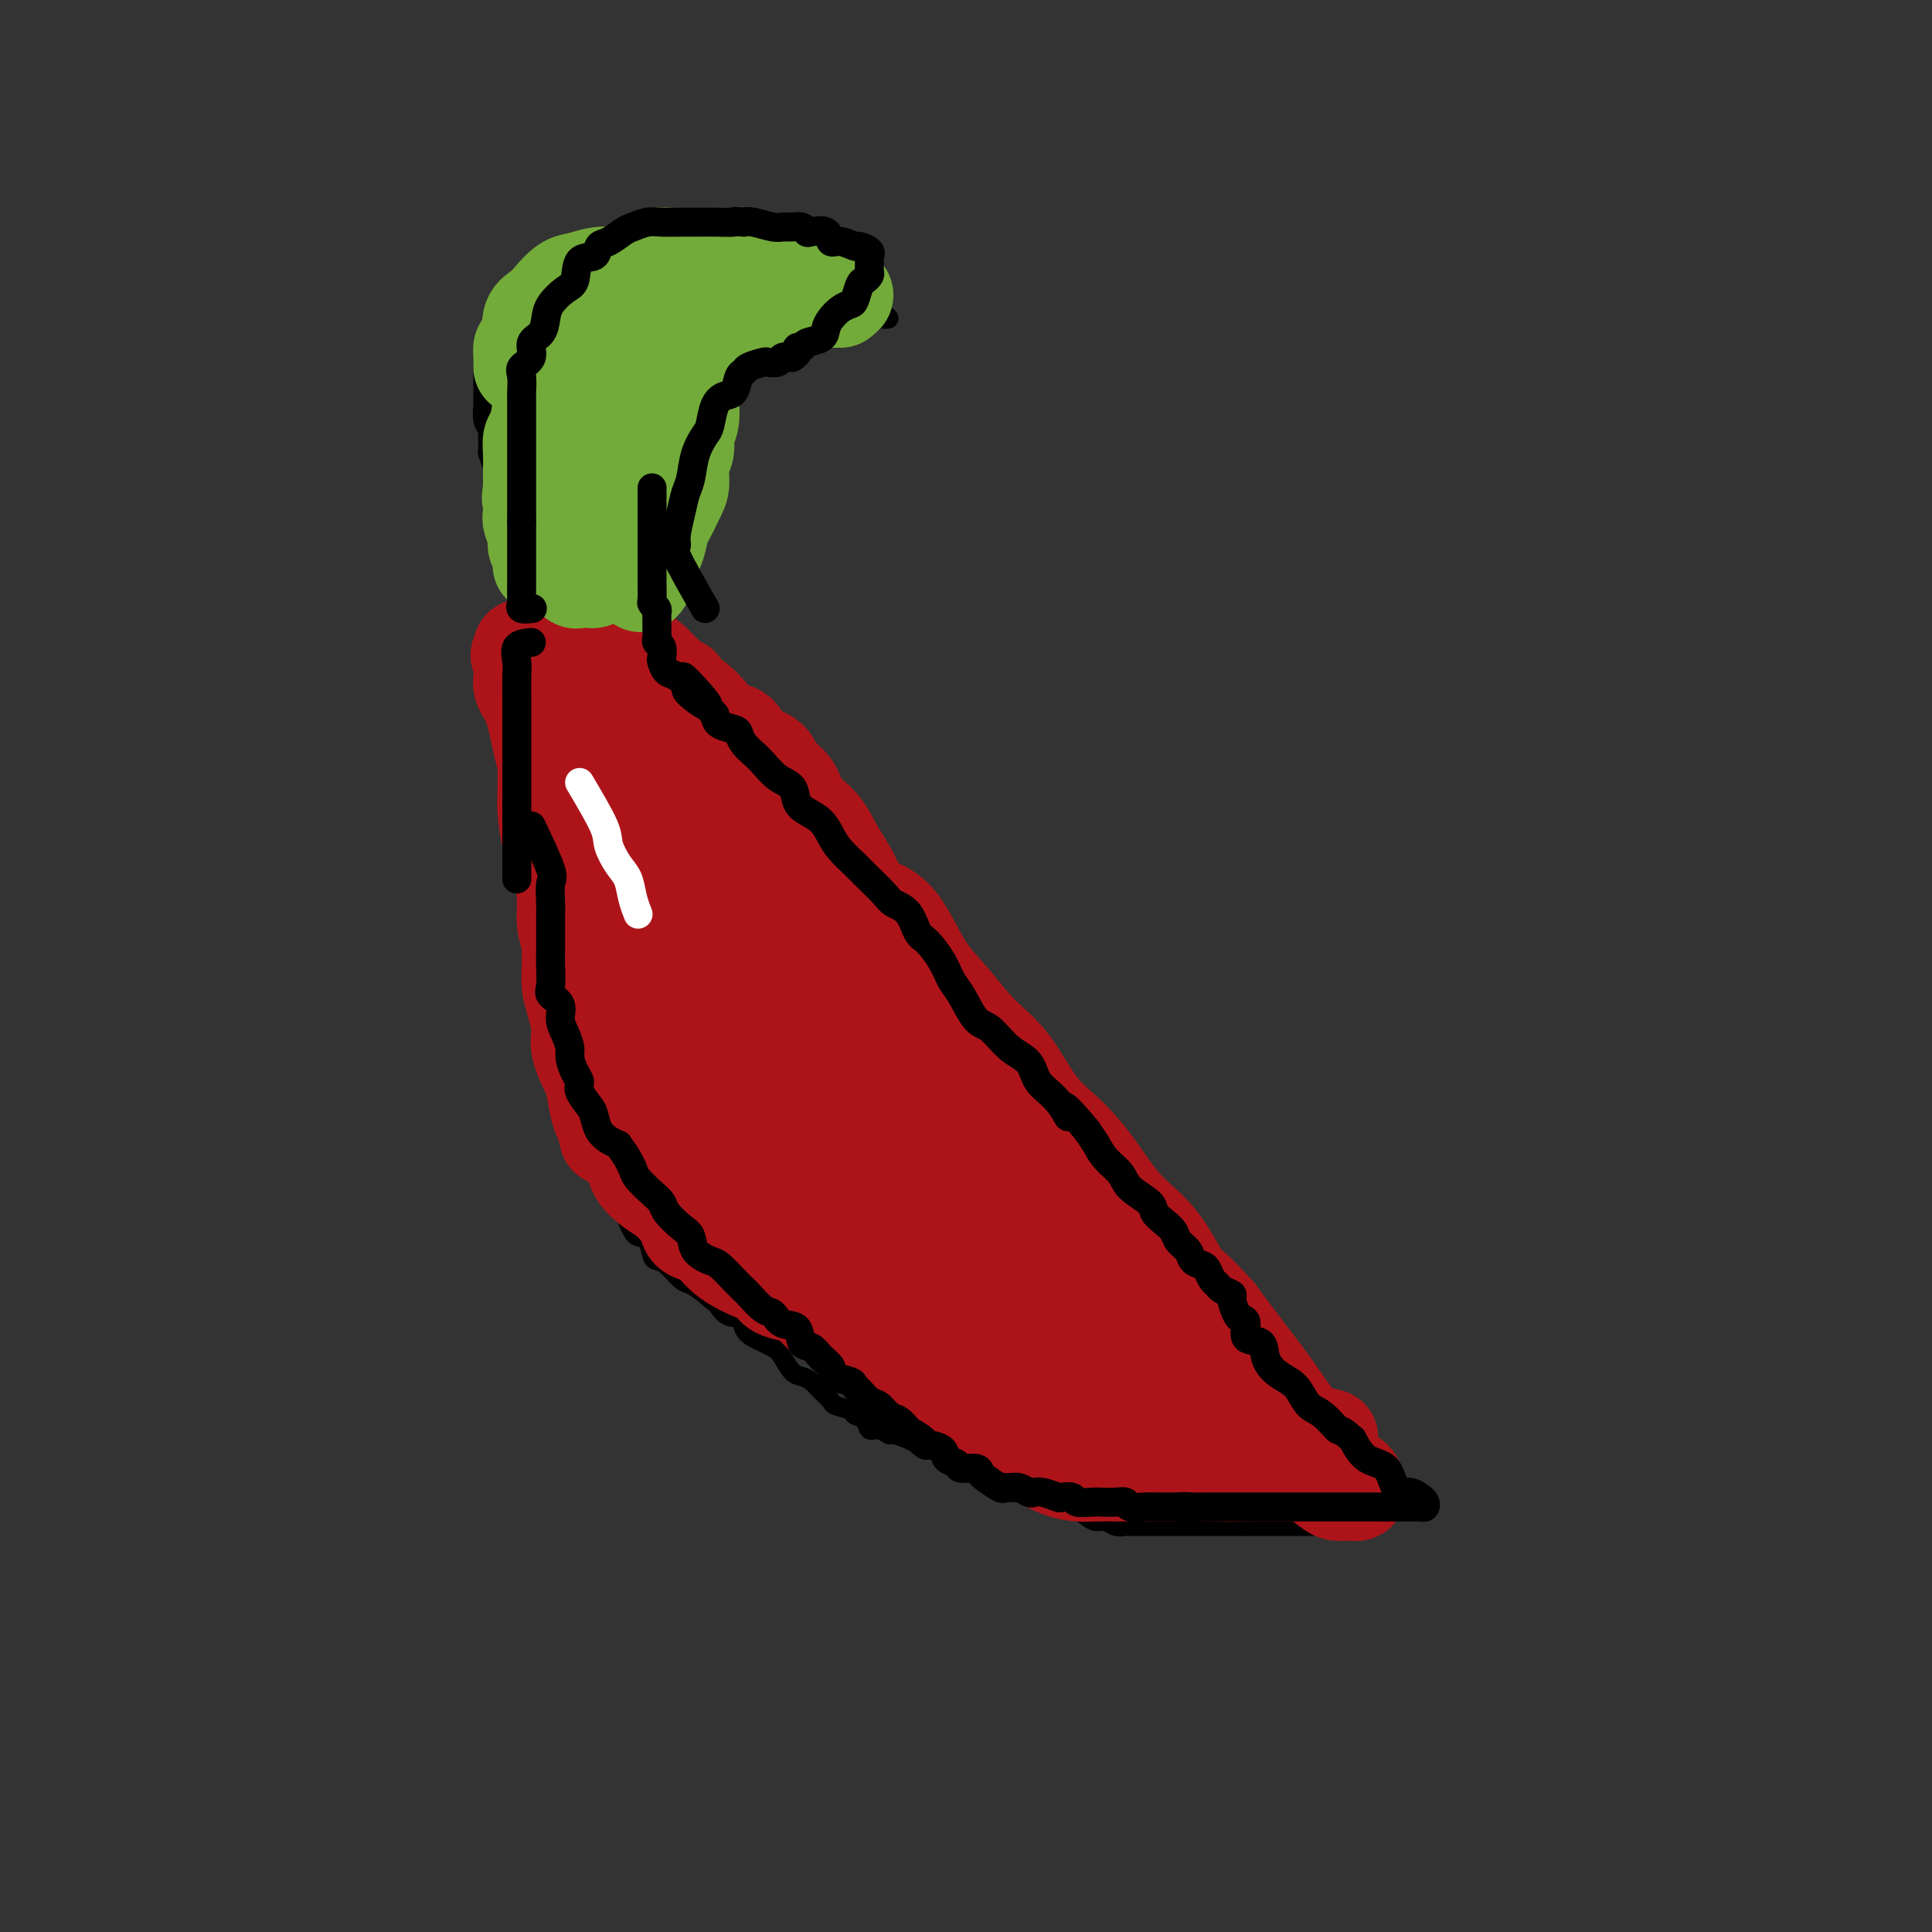 <svg viewBox='0 0 400 400' version='1.1' xmlns='http://www.w3.org/2000/svg' xmlns:xlink='http://www.w3.org/1999/xlink'><rect x="0" y="0" width="400" height="400" fill="#333333" stroke="none"/><g fill='none' stroke='#000000' stroke-width='4' stroke-linecap='round' stroke-linejoin='round'><path d='M124,131c-4.226,1.922 -8.452,3.845 -10,5c-1.548,1.155 -0.417,1.543 0,2c0.417,0.457 0.122,0.983 0,2c-0.122,1.017 -0.070,2.525 0,4c0.070,1.475 0.159,2.917 0,4c-0.159,1.083 -0.564,1.807 -1,3c-0.436,1.193 -0.901,2.856 -1,4c-0.099,1.144 0.170,1.771 0,3c-0.170,1.229 -0.778,3.062 -1,4c-0.222,0.938 -0.060,0.982 0,2c0.060,1.018 0.016,3.009 0,4c-0.016,0.991 -0.004,0.981 0,2c0.004,1.019 0.001,3.068 0,5c-0.001,1.932 -0.000,3.747 0,5c0.000,1.253 0.000,1.943 0,3c-0.000,1.057 -0.000,2.482 0,4c0.000,1.518 0.000,3.131 0,4c-0.000,0.869 -0.000,0.996 0,2c0.000,1.004 0.000,2.886 0,4c-0.000,1.114 -0.000,1.461 0,2c0.000,0.539 0.000,1.269 0,2'/><path d='M111,201c-0.291,10.636 0.483,4.725 1,3c0.517,-1.725 0.779,0.735 1,2c0.221,1.265 0.403,1.335 1,2c0.597,0.665 1.609,1.925 2,3c0.391,1.075 0.161,1.965 0,3c-0.161,1.035 -0.253,2.216 0,3c0.253,0.784 0.852,1.173 1,2c0.148,0.827 -0.154,2.093 0,3c0.154,0.907 0.763,1.454 1,2c0.237,0.546 0.100,1.091 0,2c-0.100,0.909 -0.164,2.183 0,3c0.164,0.817 0.555,1.177 1,2c0.445,0.823 0.945,2.108 1,3c0.055,0.892 -0.336,1.393 0,2c0.336,0.607 1.398,1.322 2,2c0.602,0.678 0.742,1.319 1,2c0.258,0.681 0.632,1.403 1,2c0.368,0.597 0.728,1.070 1,2c0.272,0.930 0.454,2.319 1,3c0.546,0.681 1.455,0.655 2,1c0.545,0.345 0.727,1.060 1,2c0.273,0.940 0.636,2.105 1,3c0.364,0.895 0.727,1.522 1,2c0.273,0.478 0.456,0.809 1,1c0.544,0.191 1.448,0.244 2,1c0.552,0.756 0.752,2.215 1,3c0.248,0.785 0.544,0.895 1,1c0.456,0.105 1.071,0.203 2,1c0.929,0.797 2.173,2.291 3,3c0.827,0.709 1.236,0.631 2,1c0.764,0.369 1.882,1.184 3,2'/><path d='M146,268c3.471,3.303 2.149,1.059 2,1c-0.149,-0.059 0.873,2.067 2,3c1.127,0.933 2.357,0.671 3,1c0.643,0.329 0.700,1.247 1,2c0.300,0.753 0.843,1.340 2,2c1.157,0.660 2.929,1.395 4,2c1.071,0.605 1.441,1.082 2,2c0.559,0.918 1.306,2.277 2,3c0.694,0.723 1.336,0.810 2,1c0.664,0.190 1.352,0.485 2,1c0.648,0.515 1.258,1.252 2,2c0.742,0.748 1.617,1.509 2,2c0.383,0.491 0.273,0.714 1,1c0.727,0.286 2.292,0.636 3,1c0.708,0.364 0.561,0.743 1,1c0.439,0.257 1.464,0.394 2,1c0.536,0.606 0.584,1.682 1,2c0.416,0.318 1.201,-0.121 2,0c0.799,0.121 1.613,0.803 2,1c0.387,0.197 0.349,-0.089 1,0c0.651,0.089 1.992,0.553 3,1c1.008,0.447 1.683,0.875 2,1c0.317,0.125 0.274,-0.055 1,0c0.726,0.055 2.220,0.344 3,1c0.780,0.656 0.846,1.677 1,2c0.154,0.323 0.394,-0.053 1,0c0.606,0.053 1.577,0.536 2,1c0.423,0.464 0.299,0.908 1,1c0.701,0.092 2.227,-0.167 3,0c0.773,0.167 0.792,0.762 1,1c0.208,0.238 0.604,0.119 1,0'/><path d='M204,305c5.512,2.443 3.293,1.051 3,1c-0.293,-0.051 1.340,1.240 2,2c0.660,0.760 0.346,0.991 1,1c0.654,0.009 2.276,-0.204 3,0c0.724,0.204 0.549,0.823 1,1c0.451,0.177 1.528,-0.090 2,0c0.472,0.090 0.339,0.536 1,1c0.661,0.464 2.117,0.946 3,1c0.883,0.054 1.195,-0.322 2,0c0.805,0.322 2.104,1.340 3,2c0.896,0.660 1.390,0.961 2,1c0.610,0.039 1.337,-0.186 2,0c0.663,0.186 1.263,0.782 2,1c0.737,0.218 1.612,0.058 2,0c0.388,-0.058 0.289,-0.016 1,0c0.711,0.016 2.231,0.004 3,0c0.769,-0.004 0.787,-0.001 1,0c0.213,0.001 0.620,0.000 1,0c0.380,-0.000 0.732,-0.000 1,0c0.268,0.000 0.454,0.000 1,0c0.546,-0.000 1.454,-0.000 2,0c0.546,0.000 0.730,0.000 1,0c0.270,-0.000 0.626,-0.000 1,0c0.374,0.000 0.767,0.000 1,0c0.233,-0.000 0.307,-0.000 1,0c0.693,0.000 2.006,0.000 3,0c0.994,-0.000 1.668,-0.000 2,0c0.332,0.000 0.320,0.000 1,0c0.680,-0.000 2.051,-0.000 3,0c0.949,0.000 1.474,0.000 2,0'/><path d='M258,316c4.496,-0.000 3.236,-0.000 3,0c-0.236,0.000 0.553,0.000 1,0c0.447,-0.000 0.554,-0.000 1,0c0.446,0.000 1.233,0.000 2,0c0.767,-0.000 1.514,-0.000 2,0c0.486,0.000 0.711,0.000 1,0c0.289,-0.000 0.641,-0.000 1,0c0.359,0.000 0.726,0.001 1,0c0.274,-0.001 0.455,-0.004 1,0c0.545,0.004 1.454,0.015 2,0c0.546,-0.015 0.727,-0.056 1,0c0.273,0.056 0.636,0.207 1,0c0.364,-0.207 0.727,-0.774 1,-1c0.273,-0.226 0.454,-0.113 1,0c0.546,0.113 1.456,0.226 2,0c0.544,-0.226 0.724,-0.792 1,-1c0.276,-0.208 0.650,-0.060 1,0c0.350,0.060 0.675,0.030 1,0'/><path d='M282,314c3.712,-0.715 0.992,-1.502 0,-2c-0.992,-0.498 -0.255,-0.706 0,-1c0.255,-0.294 0.028,-0.674 0,-1c-0.028,-0.326 0.143,-0.599 0,-1c-0.143,-0.401 -0.602,-0.930 -1,-1c-0.398,-0.070 -0.737,0.318 -1,0c-0.263,-0.318 -0.452,-1.343 -1,-2c-0.548,-0.657 -1.455,-0.946 -2,-1c-0.545,-0.054 -0.727,0.127 -1,0c-0.273,-0.127 -0.636,-0.564 -1,-1'/><path d='M275,304c-0.986,-0.777 -0.452,-0.720 -1,-1c-0.548,-0.280 -2.178,-0.897 -3,-1c-0.822,-0.103 -0.836,0.310 -1,0c-0.164,-0.310 -0.478,-1.341 -1,-2c-0.522,-0.659 -1.253,-0.946 -2,-1c-0.747,-0.054 -1.508,0.125 -2,0c-0.492,-0.125 -0.713,-0.553 -1,-1c-0.287,-0.447 -0.640,-0.911 -1,-1c-0.360,-0.089 -0.726,0.197 -1,0c-0.274,-0.197 -0.455,-0.879 -1,-1c-0.545,-0.121 -1.454,0.317 -2,0c-0.546,-0.317 -0.727,-1.391 -1,-2c-0.273,-0.609 -0.636,-0.754 -1,-1c-0.364,-0.246 -0.727,-0.595 -1,-1c-0.273,-0.405 -0.455,-0.867 -1,-1c-0.545,-0.133 -1.455,0.062 -2,0c-0.545,-0.062 -0.727,-0.382 -1,-1c-0.273,-0.618 -0.637,-1.534 -1,-2c-0.363,-0.466 -0.723,-0.481 -1,-1c-0.277,-0.519 -0.469,-1.543 -1,-2c-0.531,-0.457 -1.399,-0.349 -2,-1c-0.601,-0.651 -0.933,-2.063 -1,-3c-0.067,-0.937 0.133,-1.401 0,-2c-0.133,-0.599 -0.599,-1.334 -1,-2c-0.401,-0.666 -0.737,-1.264 -1,-2c-0.263,-0.736 -0.452,-1.612 -1,-2c-0.548,-0.388 -1.456,-0.289 -2,-1c-0.544,-0.711 -0.723,-2.232 -1,-3c-0.277,-0.768 -0.651,-0.784 -1,-1c-0.349,-0.216 -0.671,-0.633 -1,-1c-0.329,-0.367 -0.664,-0.683 -1,-1'/><path d='M237,266c-2.725,-3.769 -2.039,-1.193 -2,-1c0.039,0.193 -0.570,-1.998 -1,-3c-0.430,-1.002 -0.682,-0.817 -1,-1c-0.318,-0.183 -0.701,-0.735 -1,-1c-0.299,-0.265 -0.513,-0.245 -1,-1c-0.487,-0.755 -1.248,-2.286 -2,-3c-0.752,-0.714 -1.496,-0.610 -2,-1c-0.504,-0.390 -0.769,-1.272 -1,-2c-0.231,-0.728 -0.427,-1.301 -1,-2c-0.573,-0.699 -1.523,-1.523 -2,-2c-0.477,-0.477 -0.480,-0.607 -1,-1c-0.520,-0.393 -1.557,-1.050 -2,-2c-0.443,-0.950 -0.292,-2.192 -1,-3c-0.708,-0.808 -2.274,-1.180 -3,-2c-0.726,-0.820 -0.613,-2.087 -1,-3c-0.387,-0.913 -1.276,-1.474 -2,-2c-0.724,-0.526 -1.283,-1.019 -2,-2c-0.717,-0.981 -1.590,-2.450 -2,-3c-0.410,-0.550 -0.355,-0.181 -1,-1c-0.645,-0.819 -1.990,-2.827 -3,-4c-1.010,-1.173 -1.684,-1.512 -2,-2c-0.316,-0.488 -0.274,-1.126 -1,-2c-0.726,-0.874 -2.220,-1.984 -3,-3c-0.780,-1.016 -0.846,-1.938 -1,-3c-0.154,-1.062 -0.395,-2.266 -1,-3c-0.605,-0.734 -1.575,-1.000 -2,-2c-0.425,-1.000 -0.304,-2.735 -1,-4c-0.696,-1.265 -2.207,-2.061 -3,-3c-0.793,-0.939 -0.867,-2.022 -1,-3c-0.133,-0.978 -0.324,-1.851 -1,-3c-0.676,-1.149 -1.838,-2.575 -3,-4'/><path d='M186,194c-2.197,-4.164 -1.191,-2.074 -1,-2c0.191,0.074 -0.433,-1.867 -1,-3c-0.567,-1.133 -1.077,-1.457 -2,-2c-0.923,-0.543 -2.259,-1.303 -3,-2c-0.741,-0.697 -0.885,-1.330 -1,-2c-0.115,-0.670 -0.200,-1.377 -1,-2c-0.800,-0.623 -2.316,-1.162 -3,-2c-0.684,-0.838 -0.536,-1.975 -1,-3c-0.464,-1.025 -1.539,-1.938 -2,-3c-0.461,-1.062 -0.306,-2.272 -1,-3c-0.694,-0.728 -2.235,-0.975 -3,-2c-0.765,-1.025 -0.754,-2.828 -1,-4c-0.246,-1.172 -0.749,-1.712 -1,-2c-0.251,-0.288 -0.251,-0.322 -1,-1c-0.749,-0.678 -2.246,-1.999 -3,-3c-0.754,-1.001 -0.765,-1.683 -1,-2c-0.235,-0.317 -0.693,-0.271 -1,-1c-0.307,-0.729 -0.464,-2.235 -1,-3c-0.536,-0.765 -1.452,-0.790 -2,-1c-0.548,-0.210 -0.728,-0.606 -1,-1c-0.272,-0.394 -0.635,-0.786 -1,-1c-0.365,-0.214 -0.732,-0.250 -1,-1c-0.268,-0.750 -0.438,-2.214 -1,-3c-0.562,-0.786 -1.515,-0.892 -2,-1c-0.485,-0.108 -0.501,-0.217 -1,-1c-0.499,-0.783 -1.482,-2.241 -2,-3c-0.518,-0.759 -0.573,-0.819 -1,-1c-0.427,-0.181 -1.228,-0.481 -2,-1c-0.772,-0.519 -1.516,-1.255 -2,-2c-0.484,-0.745 -0.710,-1.499 -1,-2c-0.290,-0.501 -0.645,-0.751 -1,-1'/><path d='M140,133c-3.417,-3.360 -2.961,-2.259 -3,-2c-0.039,0.259 -0.575,-0.323 -1,-1c-0.425,-0.677 -0.741,-1.449 -1,-2c-0.259,-0.551 -0.461,-0.880 -1,-1c-0.539,-0.120 -1.414,-0.032 -2,0c-0.586,0.032 -0.882,0.009 -1,0c-0.118,-0.009 -0.059,-0.005 0,0'/><path d='M130,131c-4.974,-1.712 -9.949,-3.425 -12,-4c-2.051,-0.575 -1.179,-0.014 -1,0c0.179,0.014 -0.333,-0.520 -1,-1c-0.667,-0.480 -1.487,-0.906 -2,-1c-0.513,-0.094 -0.718,0.144 -1,0c-0.282,-0.144 -0.640,-0.668 -1,-1c-0.360,-0.332 -0.722,-0.470 -1,-1c-0.278,-0.530 -0.471,-1.450 -1,-2c-0.529,-0.550 -1.395,-0.728 -2,-1c-0.605,-0.272 -0.949,-0.636 -1,-1c-0.051,-0.364 0.193,-0.726 0,-1c-0.193,-0.274 -0.821,-0.458 -1,-1c-0.179,-0.542 0.092,-1.440 0,-2c-0.092,-0.560 -0.546,-0.780 -1,-1'/><path d='M105,114c-0.867,-1.566 -0.036,-0.982 0,-1c0.036,-0.018 -0.723,-0.639 -1,-1c-0.277,-0.361 -0.072,-0.463 0,-1c0.072,-0.537 0.012,-1.509 0,-2c-0.012,-0.491 0.025,-0.502 0,-1c-0.025,-0.498 -0.112,-1.485 0,-2c0.112,-0.515 0.423,-0.559 0,-1c-0.423,-0.441 -1.581,-1.278 -2,-2c-0.419,-0.722 -0.098,-1.329 0,-2c0.098,-0.671 -0.027,-1.406 0,-2c0.027,-0.594 0.204,-1.048 0,-2c-0.204,-0.952 -0.791,-2.404 -1,-3c-0.209,-0.596 -0.042,-0.338 0,-1c0.042,-0.662 -0.041,-2.243 0,-3c0.041,-0.757 0.207,-0.688 0,-1c-0.207,-0.312 -0.788,-1.003 -1,-2c-0.212,-0.997 -0.057,-2.298 0,-3c0.057,-0.702 0.015,-0.804 0,-1c-0.015,-0.196 -0.004,-0.486 0,-1c0.004,-0.514 0.001,-1.251 0,-2c-0.001,-0.749 -0.000,-1.509 0,-2c0.000,-0.491 -0.001,-0.713 0,-1c0.001,-0.287 0.003,-0.640 0,-1c-0.003,-0.360 -0.011,-0.726 0,-1c0.011,-0.274 0.040,-0.458 0,-1c-0.040,-0.542 -0.148,-1.444 0,-2c0.148,-0.556 0.551,-0.765 1,-1c0.449,-0.235 0.945,-0.496 1,-1c0.055,-0.504 -0.331,-1.251 0,-2c0.331,-0.749 1.380,-1.500 2,-2c0.620,-0.500 0.810,-0.750 1,-1'/><path d='M105,65c0.728,-1.567 0.046,-0.983 0,-1c-0.046,-0.017 0.542,-0.635 1,-1c0.458,-0.365 0.784,-0.479 1,-1c0.216,-0.521 0.322,-1.450 1,-2c0.678,-0.550 1.930,-0.720 3,-1c1.070,-0.280 1.960,-0.671 3,-1c1.040,-0.329 2.231,-0.596 3,-1c0.769,-0.404 1.116,-0.944 2,-1c0.884,-0.056 2.306,0.374 3,0c0.694,-0.374 0.660,-1.550 1,-2c0.340,-0.450 1.055,-0.173 2,0c0.945,0.173 2.119,0.243 3,0c0.881,-0.243 1.468,-0.797 2,-1c0.532,-0.203 1.008,-0.054 2,0c0.992,0.054 2.500,0.015 4,0c1.500,-0.015 2.992,-0.004 4,0c1.008,0.004 1.533,0.001 2,0c0.467,-0.001 0.875,-0.000 2,0c1.125,0.000 2.967,0.000 4,0c1.033,-0.000 1.259,-0.000 2,0c0.741,0.000 1.998,-0.000 3,0c1.002,0.000 1.747,0.000 3,0c1.253,-0.000 3.012,-0.000 4,0c0.988,0.000 1.205,0.002 2,0c0.795,-0.002 2.167,-0.007 3,0c0.833,0.007 1.125,0.026 2,0c0.875,-0.026 2.331,-0.095 3,0c0.669,0.095 0.550,0.355 1,1c0.450,0.645 1.467,1.674 2,2c0.533,0.326 0.581,-0.050 1,0c0.419,0.050 1.210,0.525 2,1'/><path d='M176,57c1.090,0.803 0.813,0.811 1,1c0.187,0.189 0.836,0.557 1,1c0.164,0.443 -0.159,0.959 0,1c0.159,0.041 0.798,-0.392 1,0c0.202,0.392 -0.035,1.610 0,2c0.035,0.390 0.340,-0.050 1,0c0.660,0.050 1.673,0.588 2,1c0.327,0.412 -0.034,0.699 0,1c0.034,0.301 0.462,0.617 1,1c0.538,0.383 1.186,0.835 1,1c-0.186,0.165 -1.207,0.044 -2,0c-0.793,-0.044 -1.357,-0.012 -2,0c-0.643,0.012 -1.365,0.003 -2,0c-0.635,-0.003 -1.181,-0.001 -2,0c-0.819,0.001 -1.909,0.000 -3,0'/><path d='M173,66c-2.220,0.000 -2.269,0.000 -3,0c-0.731,-0.000 -2.143,-0.000 -3,0c-0.857,0.000 -1.160,0.000 -2,0c-0.840,-0.000 -2.216,-0.000 -3,0c-0.784,0.000 -0.976,0.001 -2,0c-1.024,-0.001 -2.880,-0.002 -4,0c-1.120,0.002 -1.502,0.007 -2,0c-0.498,-0.007 -1.111,-0.027 -2,0c-0.889,0.027 -2.055,0.102 -3,0c-0.945,-0.102 -1.668,-0.380 -2,0c-0.332,0.380 -0.272,1.419 -1,2c-0.728,0.581 -2.246,0.704 -3,1c-0.754,0.296 -0.746,0.763 -1,1c-0.254,0.237 -0.769,0.242 -1,1c-0.231,0.758 -0.176,2.268 -1,3c-0.824,0.732 -2.526,0.687 -3,1c-0.474,0.313 0.279,0.984 0,2c-0.279,1.016 -1.589,2.378 -2,3c-0.411,0.622 0.079,0.505 0,1c-0.079,0.495 -0.725,1.602 -1,2c-0.275,0.398 -0.178,0.088 0,1c0.178,0.912 0.436,3.048 0,4c-0.436,0.952 -1.566,0.720 -2,1c-0.434,0.280 -0.173,1.071 0,2c0.173,0.929 0.258,1.997 0,3c-0.258,1.003 -0.857,1.942 -1,3c-0.143,1.058 0.172,2.237 0,3c-0.172,0.763 -0.830,1.112 -1,2c-0.170,0.888 0.146,2.316 0,3c-0.146,0.684 -0.756,0.624 -1,1c-0.244,0.376 -0.122,1.188 0,2'/><path d='M129,108c-0.867,4.916 -0.034,3.205 0,3c0.034,-0.205 -0.730,1.097 -1,2c-0.270,0.903 -0.044,1.407 0,2c0.044,0.593 -0.093,1.276 0,2c0.093,0.724 0.417,1.489 0,2c-0.417,0.511 -1.576,0.767 -2,1c-0.424,0.233 -0.114,0.443 0,1c0.114,0.557 0.030,1.459 0,2c-0.030,0.541 -0.008,0.719 0,1c0.008,0.281 0.002,0.663 0,1c-0.002,0.337 -0.001,0.629 0,1c0.001,0.371 0.000,0.820 0,1c-0.000,0.180 -0.000,0.090 0,0'/></g>
<g fill='none' stroke='#AD1419' stroke-width='12' stroke-linecap='round' stroke-linejoin='round'><path d='M128,138c0.423,5.503 0.845,11.005 1,14c0.155,2.995 0.041,3.481 0,4c-0.041,0.519 -0.011,1.070 0,2c0.011,0.930 0.003,2.239 0,3c-0.003,0.761 -0.001,0.974 0,2c0.001,1.026 0.000,2.863 0,4c-0.000,1.137 -0.000,1.572 0,2c0.000,0.428 0.000,0.848 0,2c-0.000,1.152 -0.001,3.036 0,4c0.001,0.964 0.003,1.008 0,2c-0.003,0.992 -0.011,2.932 0,4c0.011,1.068 0.040,1.263 0,2c-0.040,0.737 -0.150,2.017 0,3c0.150,0.983 0.560,1.671 1,2c0.440,0.329 0.910,0.301 1,1c0.090,0.699 -0.201,2.125 0,3c0.201,0.875 0.894,1.197 1,2c0.106,0.803 -0.375,2.086 0,3c0.375,0.914 1.607,1.459 2,2c0.393,0.541 -0.051,1.077 0,2c0.051,0.923 0.598,2.232 1,3c0.402,0.768 0.659,0.995 1,2c0.341,1.005 0.766,2.789 1,4c0.234,1.211 0.275,1.849 1,3c0.725,1.151 2.132,2.814 3,4c0.868,1.186 1.195,1.896 2,3c0.805,1.104 2.087,2.601 3,4c0.913,1.399 1.456,2.699 2,4'/><path d='M148,228c1.667,2.500 0.833,1.250 0,0'/></g>
<g fill='none' stroke='#AD1419' stroke-width='20' stroke-linecap='round' stroke-linejoin='round'><path d='M141,142c-4.226,3.924 -8.452,7.849 -10,10c-1.548,2.151 -0.419,2.529 0,3c0.419,0.471 0.126,1.036 0,2c-0.126,0.964 -0.087,2.327 0,3c0.087,0.673 0.220,0.655 0,1c-0.220,0.345 -0.795,1.053 -1,2c-0.205,0.947 -0.041,2.131 0,3c0.041,0.869 -0.042,1.421 0,2c0.042,0.579 0.207,1.184 0,2c-0.207,0.816 -0.788,1.844 -1,3c-0.212,1.156 -0.057,2.442 0,3c0.057,0.558 0.015,0.390 0,1c-0.015,0.610 -0.004,1.998 0,3c0.004,1.002 0.001,1.619 0,1c-0.001,-0.619 -0.000,-2.474 0,-4c0.000,-1.526 0.000,-2.722 0,-4c-0.000,-1.278 -0.000,-2.639 0,-4'/><path d='M129,169c0.061,-2.771 0.212,-4.198 0,-5c-0.212,-0.802 -0.787,-0.981 -1,-2c-0.213,-1.019 -0.065,-2.880 0,-4c0.065,-1.120 0.046,-1.498 0,-2c-0.046,-0.502 -0.118,-1.128 0,-2c0.118,-0.872 0.425,-1.988 0,-3c-0.425,-1.012 -1.582,-1.918 -2,-3c-0.418,-1.082 -0.098,-2.339 0,-3c0.098,-0.661 -0.026,-0.726 0,-1c0.026,-0.274 0.203,-0.757 0,-1c-0.203,-0.243 -0.786,-0.244 -1,0c-0.214,0.244 -0.057,0.735 0,1c0.057,0.265 0.015,0.305 0,1c-0.015,0.695 -0.004,2.043 0,3c0.004,0.957 0.001,1.521 0,2c-0.001,0.479 -0.000,0.873 0,2c0.000,1.127 0.000,2.988 0,4c-0.000,1.012 -0.000,1.175 0,2c0.000,0.825 0.000,2.313 0,4c-0.000,1.687 -0.000,3.575 0,5c0.000,1.425 0.000,2.389 0,4c-0.000,1.611 -0.000,3.869 0,6c0.000,2.131 0.000,4.135 0,6c-0.000,1.865 -0.000,3.593 0,5c0.000,1.407 0.000,2.494 0,4c-0.000,1.506 -0.000,3.430 0,5c0.000,1.570 0.000,2.785 0,4'/><path d='M125,201c-0.155,9.458 -0.041,5.103 0,4c0.041,-1.103 0.011,1.045 0,3c-0.011,1.955 -0.003,3.718 0,5c0.003,1.282 0.000,2.082 0,3c-0.000,0.918 0.002,1.954 0,3c-0.002,1.046 -0.007,2.101 0,3c0.007,0.899 0.025,1.642 0,2c-0.025,0.358 -0.095,0.332 0,1c0.095,0.668 0.354,2.031 1,3c0.646,0.969 1.678,1.545 2,2c0.322,0.455 -0.067,0.788 0,1c0.067,0.212 0.590,0.302 1,1c0.410,0.698 0.705,2.004 1,3c0.295,0.996 0.589,1.683 1,2c0.411,0.317 0.940,0.264 1,1c0.060,0.736 -0.350,2.263 0,3c0.350,0.737 1.458,0.686 2,1c0.542,0.314 0.516,0.994 1,2c0.484,1.006 1.476,2.339 2,3c0.524,0.661 0.581,0.650 1,1c0.419,0.350 1.202,1.063 2,2c0.798,0.937 1.612,2.100 2,3c0.388,0.900 0.349,1.536 1,2c0.651,0.464 1.990,0.754 3,1c1.010,0.246 1.689,0.447 2,1c0.311,0.553 0.255,1.458 1,2c0.745,0.542 2.293,0.723 3,1c0.707,0.277 0.575,0.652 1,1c0.425,0.348 1.407,0.671 2,1c0.593,0.329 0.796,0.665 1,1'/><path d='M156,263c4.317,3.300 3.109,0.548 3,0c-0.109,-0.548 0.882,1.106 2,2c1.118,0.894 2.365,1.028 3,1c0.635,-0.028 0.658,-0.219 1,0c0.342,0.219 1.002,0.848 2,1c0.998,0.152 2.333,-0.172 3,0c0.667,0.172 0.667,0.838 1,1c0.333,0.162 0.999,-0.182 2,0c1.001,0.182 2.337,0.890 3,1c0.663,0.110 0.652,-0.378 1,0c0.348,0.378 1.056,1.622 2,2c0.944,0.378 2.125,-0.110 3,0c0.875,0.110 1.445,0.817 2,1c0.555,0.183 1.094,-0.157 2,0c0.906,0.157 2.178,0.810 3,1c0.822,0.190 1.193,-0.085 2,0c0.807,0.085 2.050,0.529 3,1c0.950,0.471 1.607,0.967 2,1c0.393,0.033 0.523,-0.399 1,0c0.477,0.399 1.300,1.627 2,2c0.700,0.373 1.276,-0.111 2,0c0.724,0.111 1.595,0.817 2,1c0.405,0.183 0.346,-0.158 1,0c0.654,0.158 2.023,0.813 3,1c0.977,0.187 1.561,-0.096 2,0c0.439,0.096 0.734,0.569 1,1c0.266,0.431 0.505,0.820 1,1c0.495,0.180 1.246,0.151 2,0c0.754,-0.151 1.511,-0.425 2,0c0.489,0.425 0.711,1.550 1,2c0.289,0.450 0.644,0.225 1,0'/><path d='M217,283c10.080,3.316 4.781,1.605 3,1c-1.781,-0.605 -0.044,-0.106 1,0c1.044,0.106 1.396,-0.183 2,0c0.604,0.183 1.461,0.837 2,1c0.539,0.163 0.760,-0.167 1,0c0.240,0.167 0.499,0.829 1,1c0.501,0.171 1.245,-0.150 2,0c0.755,0.150 1.522,0.772 2,1c0.478,0.228 0.667,0.061 1,0c0.333,-0.061 0.809,-0.018 1,0c0.191,0.018 0.095,0.009 0,0'/><path d='M114,133c1.691,2.144 3.381,4.288 4,6c0.619,1.712 0.166,2.993 0,4c-0.166,1.007 -0.044,1.742 0,3c0.044,1.258 0.012,3.039 0,4c-0.012,0.961 -0.003,1.102 0,2c0.003,0.898 0.001,2.554 0,4c-0.001,1.446 -0.000,2.682 0,4c0.000,1.318 0.000,2.718 0,4c-0.000,1.282 -0.000,2.445 0,4c0.000,1.555 0.000,3.502 0,5c-0.000,1.498 -0.000,2.548 0,4c0.000,1.452 0.000,3.305 0,5c-0.000,1.695 -0.001,3.233 0,5c0.001,1.767 0.003,3.762 0,5c-0.003,1.238 -0.011,1.717 0,3c0.011,1.283 0.040,3.370 0,5c-0.040,1.630 -0.147,2.804 0,4c0.147,1.196 0.550,2.414 1,4c0.450,1.586 0.947,3.538 1,5c0.053,1.462 -0.337,2.433 0,4c0.337,1.567 1.399,3.729 2,5c0.601,1.271 0.739,1.650 1,3c0.261,1.350 0.646,3.671 1,5c0.354,1.329 0.677,1.664 1,2'/><path d='M125,232c1.158,4.928 0.554,3.250 1,3c0.446,-0.250 1.943,0.930 3,2c1.057,1.070 1.676,2.032 2,3c0.324,0.968 0.355,1.944 1,3c0.645,1.056 1.905,2.193 3,3c1.095,0.807 2.025,1.283 3,2c0.975,0.717 1.995,1.673 3,3c1.005,1.327 1.996,3.023 3,4c1.004,0.977 2.020,1.234 3,2c0.980,0.766 1.923,2.040 3,3c1.077,0.960 2.288,1.606 3,2c0.712,0.394 0.924,0.537 2,1c1.076,0.463 3.017,1.245 4,2c0.983,0.755 1.010,1.484 2,2c0.990,0.516 2.944,0.819 4,1c1.056,0.181 1.214,0.242 2,1c0.786,0.758 2.201,2.215 3,3c0.799,0.785 0.982,0.900 2,1c1.018,0.100 2.871,0.186 4,1c1.129,0.814 1.535,2.354 2,3c0.465,0.646 0.990,0.396 2,1c1.010,0.604 2.505,2.063 4,3c1.495,0.937 2.990,1.354 4,2c1.010,0.646 1.534,1.521 2,2c0.466,0.479 0.875,0.562 2,1c1.125,0.438 2.968,1.231 4,2c1.032,0.769 1.255,1.516 2,2c0.745,0.484 2.014,0.707 3,1c0.986,0.293 1.688,0.656 2,1c0.312,0.344 0.232,0.670 1,1c0.768,0.330 2.384,0.665 4,1'/><path d='M208,294c9.270,5.669 3.446,2.842 2,2c-1.446,-0.842 1.486,0.300 3,1c1.514,0.700 1.608,0.959 2,1c0.392,0.041 1.081,-0.135 2,0c0.919,0.135 2.068,0.579 3,1c0.932,0.421 1.648,0.817 2,1c0.352,0.183 0.339,0.154 1,0c0.661,-0.154 1.994,-0.434 3,0c1.006,0.434 1.684,1.580 2,2c0.316,0.420 0.269,0.112 1,0c0.731,-0.112 2.241,-0.030 3,0c0.759,0.030 0.767,0.008 1,0c0.233,-0.008 0.692,-0.003 1,0c0.308,0.003 0.464,0.005 1,0c0.536,-0.005 1.452,-0.015 2,0c0.548,0.015 0.728,0.057 1,0c0.272,-0.057 0.635,-0.211 1,0c0.365,0.211 0.732,0.789 1,1c0.268,0.211 0.438,0.057 1,0c0.562,-0.057 1.517,-0.015 2,0c0.483,0.015 0.496,0.004 1,0c0.504,-0.004 1.501,-0.001 2,0c0.499,0.001 0.500,0.000 1,0c0.500,-0.000 1.500,-0.000 2,0c0.500,0.000 0.501,-0.000 1,0c0.499,0.000 1.497,0.001 2,0c0.503,-0.001 0.510,-0.003 1,0c0.490,0.003 1.461,0.011 2,0c0.539,-0.011 0.645,-0.041 1,0c0.355,0.041 0.959,0.155 1,0c0.041,-0.155 -0.479,-0.577 -1,-1'/><path d='M256,302c3.775,-0.348 -0.788,-1.219 -3,-2c-2.212,-0.781 -2.073,-1.472 -3,-2c-0.927,-0.528 -2.919,-0.893 -4,-2c-1.081,-1.107 -1.252,-2.957 -2,-4c-0.748,-1.043 -2.072,-1.278 -3,-2c-0.928,-0.722 -1.460,-1.931 -2,-3c-0.540,-1.069 -1.090,-1.999 -2,-3c-0.910,-1.001 -2.182,-2.072 -3,-3c-0.818,-0.928 -1.182,-1.714 -2,-3c-0.818,-1.286 -2.091,-3.072 -3,-4c-0.909,-0.928 -1.455,-0.997 -2,-2c-0.545,-1.003 -1.091,-2.939 -2,-4c-0.909,-1.061 -2.182,-1.246 -3,-2c-0.818,-0.754 -1.181,-2.078 -2,-3c-0.819,-0.922 -2.095,-1.444 -3,-2c-0.905,-0.556 -1.439,-1.148 -2,-2c-0.561,-0.852 -1.150,-1.964 -2,-3c-0.850,-1.036 -1.960,-1.995 -3,-3c-1.040,-1.005 -2.010,-2.057 -3,-3c-0.990,-0.943 -1.999,-1.779 -3,-3c-1.001,-1.221 -1.995,-2.828 -3,-4c-1.005,-1.172 -2.020,-1.908 -3,-3c-0.980,-1.092 -1.923,-2.541 -3,-4c-1.077,-1.459 -2.288,-2.927 -3,-4c-0.712,-1.073 -0.925,-1.752 -2,-3c-1.075,-1.248 -3.010,-3.065 -4,-4c-0.990,-0.935 -1.033,-0.988 -2,-2c-0.967,-1.012 -2.857,-2.983 -4,-4c-1.143,-1.017 -1.538,-1.082 -2,-2c-0.462,-0.918 -0.989,-2.691 -2,-4c-1.011,-1.309 -2.505,-2.155 -4,-3'/><path d='M172,210c-11.805,-14.088 -4.319,-6.307 -2,-4c2.319,2.307 -0.531,-0.861 -2,-3c-1.469,-2.139 -1.559,-3.248 -2,-4c-0.441,-0.752 -1.234,-1.147 -2,-2c-0.766,-0.853 -1.505,-2.163 -2,-3c-0.495,-0.837 -0.747,-1.201 -1,-2c-0.253,-0.799 -0.506,-2.035 -1,-3c-0.494,-0.965 -1.230,-1.660 -2,-2c-0.770,-0.340 -1.576,-0.325 -2,-1c-0.424,-0.675 -0.466,-2.038 -1,-3c-0.534,-0.962 -1.560,-1.521 -2,-2c-0.440,-0.479 -0.293,-0.877 -1,-2c-0.707,-1.123 -2.268,-2.971 -3,-4c-0.732,-1.029 -0.634,-1.238 -1,-2c-0.366,-0.762 -1.196,-2.075 -2,-3c-0.804,-0.925 -1.580,-1.460 -2,-2c-0.420,-0.540 -0.483,-1.085 -1,-2c-0.517,-0.915 -1.489,-2.200 -2,-3c-0.511,-0.800 -0.560,-1.115 -1,-2c-0.440,-0.885 -1.269,-2.339 -2,-3c-0.731,-0.661 -1.363,-0.530 -2,-1c-0.637,-0.470 -1.280,-1.543 -2,-2c-0.720,-0.457 -1.517,-0.299 -2,-1c-0.483,-0.701 -0.651,-2.260 -1,-3c-0.349,-0.740 -0.877,-0.662 -1,-1c-0.123,-0.338 0.159,-1.091 0,-2c-0.159,-0.909 -0.760,-1.974 -1,-2c-0.240,-0.026 -0.120,0.987 0,2'/><path d='M129,148c-6.707,-9.159 -1.976,-1.057 0,2c1.976,3.057 1.196,1.067 1,1c-0.196,-0.067 0.190,1.788 1,3c0.810,1.212 2.042,1.779 3,3c0.958,1.221 1.641,3.095 3,5c1.359,1.905 3.394,3.842 5,6c1.606,2.158 2.783,4.538 4,7c1.217,2.462 2.473,5.007 4,7c1.527,1.993 3.325,3.434 5,5c1.675,1.566 3.229,3.259 5,5c1.771,1.741 3.760,3.532 5,5c1.240,1.468 1.731,2.612 3,4c1.269,1.388 3.316,3.019 5,5c1.684,1.981 3.005,4.310 4,6c0.995,1.690 1.663,2.740 3,4c1.337,1.260 3.344,2.729 5,4c1.656,1.271 2.961,2.345 4,4c1.039,1.655 1.813,3.891 3,5c1.187,1.109 2.787,1.091 4,2c1.213,0.909 2.038,2.745 3,4c0.962,1.255 2.061,1.929 3,3c0.939,1.071 1.716,2.540 3,4c1.284,1.460 3.074,2.912 4,4c0.926,1.088 0.990,1.813 2,3c1.010,1.187 2.968,2.836 4,4c1.032,1.164 1.137,1.844 2,3c0.863,1.156 2.483,2.788 4,4c1.517,1.212 2.933,2.005 4,3c1.067,0.995 1.787,2.191 3,3c1.213,0.809 2.918,1.231 4,2c1.082,0.769 1.541,1.884 2,3'/><path d='M234,271c13.557,14.201 5.451,5.203 3,2c-2.451,-3.203 0.755,-0.609 2,1c1.245,1.609 0.530,2.235 1,3c0.470,0.765 2.126,1.669 3,3c0.874,1.331 0.966,3.088 2,4c1.034,0.912 3.009,0.979 4,2c0.991,1.021 0.998,2.998 2,4c1.002,1.002 3.000,1.031 4,2c1.000,0.969 1.003,2.880 2,4c0.997,1.120 2.989,1.450 4,2c1.011,0.550 1.041,1.321 2,2c0.959,0.679 2.847,1.268 4,2c1.153,0.732 1.570,1.608 2,2c0.430,0.392 0.875,0.301 2,1c1.125,0.699 2.932,2.188 4,3c1.068,0.812 1.397,0.948 2,1c0.603,0.052 1.481,0.022 2,0c0.519,-0.022 0.679,-0.034 1,0c0.321,0.034 0.804,0.116 1,0c0.196,-0.116 0.105,-0.428 0,-1c-0.105,-0.572 -0.224,-1.403 -1,-2c-0.776,-0.597 -2.208,-0.961 -3,-2c-0.792,-1.039 -0.944,-2.754 -2,-4c-1.056,-1.246 -3.015,-2.025 -5,-4c-1.985,-1.975 -3.996,-5.147 -6,-8c-2.004,-2.853 -4.001,-5.387 -6,-8c-1.999,-2.613 -3.999,-5.307 -6,-8'/><path d='M252,272c-5.707,-6.446 -5.974,-5.560 -7,-7c-1.026,-1.440 -2.811,-5.206 -5,-8c-2.189,-2.794 -4.783,-4.617 -7,-7c-2.217,-2.383 -4.058,-5.327 -6,-8c-1.942,-2.673 -3.985,-5.074 -6,-7c-2.015,-1.926 -4.002,-3.377 -6,-6c-1.998,-2.623 -4.008,-6.420 -6,-9c-1.992,-2.580 -3.966,-3.944 -6,-6c-2.034,-2.056 -4.127,-4.803 -6,-7c-1.873,-2.197 -3.526,-3.843 -5,-6c-1.474,-2.157 -2.768,-4.823 -4,-7c-1.232,-2.177 -2.401,-3.863 -4,-5c-1.599,-1.137 -3.630,-1.724 -5,-3c-1.370,-1.276 -2.081,-3.241 -3,-5c-0.919,-1.759 -2.046,-3.313 -3,-5c-0.954,-1.687 -1.734,-3.506 -3,-5c-1.266,-1.494 -3.018,-2.664 -4,-4c-0.982,-1.336 -1.192,-2.838 -2,-4c-0.808,-1.162 -2.212,-1.985 -3,-3c-0.788,-1.015 -0.961,-2.222 -2,-3c-1.039,-0.778 -2.945,-1.127 -4,-2c-1.055,-0.873 -1.259,-2.269 -2,-3c-0.741,-0.731 -2.020,-0.798 -3,-1c-0.980,-0.202 -1.661,-0.538 -2,-1c-0.339,-0.462 -0.336,-1.049 -1,-2c-0.664,-0.951 -1.994,-2.268 -3,-3c-1.006,-0.732 -1.687,-0.881 -2,-1c-0.313,-0.119 -0.259,-0.207 -1,-1c-0.741,-0.793 -2.276,-2.290 -3,-3c-0.724,-0.710 -0.635,-0.631 -1,-1c-0.365,-0.369 -1.182,-1.184 -2,-2'/><path d='M135,137c-4.334,-3.133 -3.170,-0.964 -3,-1c0.170,-0.036 -0.656,-2.276 -1,-3c-0.344,-0.724 -0.206,0.070 0,1c0.206,0.930 0.481,1.997 1,3c0.519,1.003 1.282,1.944 2,3c0.718,1.056 1.390,2.229 2,4c0.610,1.771 1.159,4.142 2,6c0.841,1.858 1.973,3.205 3,5c1.027,1.795 1.950,4.038 3,6c1.050,1.962 2.229,3.643 3,6c0.771,2.357 1.135,5.391 2,8c0.865,2.609 2.231,4.793 3,7c0.769,2.207 0.942,4.437 2,7c1.058,2.563 3.002,5.461 4,8c0.998,2.539 1.051,4.721 2,7c0.949,2.279 2.793,4.656 4,7c1.207,2.344 1.776,4.656 3,7c1.224,2.344 3.102,4.722 5,7c1.898,2.278 3.815,4.456 6,7c2.185,2.544 4.639,5.453 7,8c2.361,2.547 4.630,4.730 7,7c2.370,2.270 4.839,4.625 7,7c2.161,2.375 4.012,4.771 6,7c1.988,2.229 4.112,4.293 6,6c1.888,1.707 3.539,3.059 5,4c1.461,0.941 2.730,1.470 4,2'/><path d='M220,273c8.451,8.792 3.077,3.274 1,1c-2.077,-2.274 -0.858,-1.302 -1,-1c-0.142,0.302 -1.646,-0.065 -3,-1c-1.354,-0.935 -2.560,-2.439 -4,-4c-1.440,-1.561 -3.114,-3.179 -5,-5c-1.886,-1.821 -3.983,-3.844 -6,-6c-2.017,-2.156 -3.954,-4.446 -6,-7c-2.046,-2.554 -4.200,-5.372 -7,-8c-2.800,-2.628 -6.245,-5.068 -9,-8c-2.755,-2.932 -4.818,-6.358 -7,-10c-2.182,-3.642 -4.481,-7.500 -7,-11c-2.519,-3.500 -5.257,-6.643 -8,-10c-2.743,-3.357 -5.492,-6.928 -8,-10c-2.508,-3.072 -4.775,-5.646 -7,-8c-2.225,-2.354 -4.407,-4.488 -6,-6c-1.593,-1.512 -2.597,-2.402 -3,-2c-0.403,0.402 -0.206,2.095 0,3c0.206,0.905 0.421,1.022 1,2c0.579,0.978 1.523,2.817 2,4c0.477,1.183 0.487,1.711 1,3c0.513,1.289 1.528,3.339 2,5c0.472,1.661 0.400,2.931 1,5c0.600,2.069 1.872,4.936 3,8c1.128,3.064 2.111,6.325 3,9c0.889,2.675 1.682,4.764 3,7c1.318,2.236 3.159,4.618 5,7'/><path d='M155,230c4.037,9.276 3.631,5.965 4,6c0.369,0.035 1.514,3.415 3,6c1.486,2.585 3.312,4.375 5,6c1.688,1.625 3.238,3.087 5,5c1.762,1.913 3.736,4.278 6,6c2.264,1.722 4.817,2.801 7,4c2.183,1.199 3.995,2.517 6,4c2.005,1.483 4.201,3.130 6,4c1.799,0.870 3.200,0.964 5,2c1.800,1.036 3.999,3.013 6,4c2.001,0.987 3.803,0.984 5,2c1.197,1.016 1.789,3.053 3,4c1.211,0.947 3.042,0.806 4,1c0.958,0.194 1.043,0.722 1,1c-0.043,0.278 -0.215,0.305 -1,0c-0.785,-0.305 -2.183,-0.941 -3,-1c-0.817,-0.059 -1.051,0.458 -2,0c-0.949,-0.458 -2.611,-1.891 -4,-3c-1.389,-1.109 -2.503,-1.895 -4,-3c-1.497,-1.105 -3.376,-2.530 -6,-4c-2.624,-1.470 -5.992,-2.985 -9,-5c-3.008,-2.015 -5.657,-4.529 -9,-7c-3.343,-2.471 -7.379,-4.900 -11,-8c-3.621,-3.100 -6.826,-6.872 -10,-10c-3.174,-3.128 -6.316,-5.611 -9,-8c-2.684,-2.389 -4.910,-4.682 -7,-7c-2.090,-2.318 -4.045,-4.659 -6,-7'/><path d='M140,222c-5.495,-5.612 -3.234,-3.640 -3,-4c0.234,-0.360 -1.561,-3.050 -2,-4c-0.439,-0.950 0.479,-0.161 1,0c0.521,0.161 0.647,-0.306 1,0c0.353,0.306 0.934,1.386 1,2c0.066,0.614 -0.383,0.764 0,1c0.383,0.236 1.600,0.559 2,1c0.400,0.441 -0.015,1.001 0,2c0.015,0.999 0.459,2.438 1,4c0.541,1.562 1.179,3.246 2,5c0.821,1.754 1.825,3.576 3,6c1.175,2.424 2.521,5.449 4,8c1.479,2.551 3.091,4.629 5,7c1.909,2.371 4.115,5.036 6,7c1.885,1.964 3.449,3.227 5,5c1.551,1.773 3.089,4.054 5,6c1.911,1.946 4.195,3.556 6,5c1.805,1.444 3.129,2.723 5,4c1.871,1.277 4.287,2.551 6,4c1.713,1.449 2.722,3.072 4,4c1.278,0.928 2.826,1.162 4,2c1.174,0.838 1.976,2.281 3,3c1.024,0.719 2.272,0.715 3,1c0.728,0.285 0.937,0.860 2,1c1.063,0.140 2.978,-0.155 4,0c1.022,0.155 1.149,0.758 2,1c0.851,0.242 2.425,0.121 4,0'/><path d='M214,293c2.743,0.583 2.101,0.540 3,1c0.899,0.460 3.338,1.422 5,2c1.662,0.578 2.547,0.771 4,1c1.453,0.229 3.474,0.495 5,1c1.526,0.505 2.556,1.249 4,2c1.444,0.751 3.301,1.508 5,2c1.699,0.492 3.241,0.720 5,1c1.759,0.280 3.736,0.611 5,1c1.264,0.389 1.816,0.836 3,1c1.184,0.164 3.000,0.044 4,0c1.000,-0.044 1.184,-0.012 2,0c0.816,0.012 2.263,0.003 3,0c0.737,-0.003 0.764,-0.001 1,0c0.236,0.001 0.681,0.000 1,0c0.319,-0.000 0.512,-0.000 1,0c0.488,0.000 1.272,0.000 2,0c0.728,-0.000 1.401,-0.000 1,0c-0.401,0.000 -1.877,0.000 -3,0c-1.123,-0.000 -1.892,-0.000 -3,0c-1.108,0.000 -2.554,0.000 -4,0'/><path d='M258,305c-2.368,-0.000 -3.288,-0.000 -5,0c-1.712,0.000 -4.214,0.000 -6,0c-1.786,-0.000 -2.855,-0.000 -4,0c-1.145,0.000 -2.367,0.001 -4,0c-1.633,-0.001 -3.676,-0.003 -5,0c-1.324,0.003 -1.930,0.010 -3,0c-1.070,-0.010 -2.603,-0.036 -4,0c-1.397,0.036 -2.658,0.134 -4,0c-1.342,-0.134 -2.764,-0.500 -4,-1c-1.236,-0.500 -2.286,-1.134 -4,-2c-1.714,-0.866 -4.092,-1.965 -6,-3c-1.908,-1.035 -3.345,-2.008 -5,-3c-1.655,-0.992 -3.527,-2.005 -5,-3c-1.473,-0.995 -2.547,-1.973 -4,-3c-1.453,-1.027 -3.286,-2.101 -5,-3c-1.714,-0.899 -3.309,-1.621 -5,-3c-1.691,-1.379 -3.477,-3.414 -5,-5c-1.523,-1.586 -2.784,-2.724 -4,-4c-1.216,-1.276 -2.386,-2.689 -4,-4c-1.614,-1.311 -3.670,-2.520 -5,-4c-1.330,-1.480 -1.933,-3.230 -3,-5c-1.067,-1.770 -2.596,-3.561 -4,-5c-1.404,-1.439 -2.682,-2.527 -4,-4c-1.318,-1.473 -2.678,-3.330 -4,-5c-1.322,-1.670 -2.608,-3.153 -4,-5c-1.392,-1.847 -2.890,-4.057 -4,-6c-1.110,-1.943 -1.830,-3.617 -3,-5c-1.170,-1.383 -2.788,-2.474 -4,-4c-1.212,-1.526 -2.019,-3.488 -3,-5c-0.981,-1.512 -2.138,-2.575 -3,-4c-0.862,-1.425 -1.431,-3.213 -2,-5'/><path d='M129,214c-5.995,-8.556 -1.984,-3.445 -1,-3c0.984,0.445 -1.061,-3.777 -2,-6c-0.939,-2.223 -0.773,-2.447 -1,-4c-0.227,-1.553 -0.847,-4.435 -1,-6c-0.153,-1.565 0.163,-1.813 0,-3c-0.163,-1.187 -0.803,-3.312 -1,-5c-0.197,-1.688 0.049,-2.939 0,-4c-0.049,-1.061 -0.394,-1.933 -1,-3c-0.606,-1.067 -1.473,-2.328 -2,-4c-0.527,-1.672 -0.714,-3.756 -1,-5c-0.286,-1.244 -0.670,-1.649 -1,-3c-0.330,-1.351 -0.604,-3.648 -1,-5c-0.396,-1.352 -0.913,-1.759 -1,-3c-0.087,-1.241 0.256,-3.314 0,-5c-0.256,-1.686 -1.113,-2.983 -2,-4c-0.887,-1.017 -1.805,-1.754 -2,-3c-0.195,-1.246 0.332,-3.001 0,-4c-0.332,-0.999 -1.525,-1.244 -2,-2c-0.475,-0.756 -0.232,-2.024 0,-3c0.232,-0.976 0.455,-1.659 0,-2c-0.455,-0.341 -1.586,-0.339 -2,-1c-0.414,-0.661 -0.112,-1.986 0,-2c0.112,-0.014 0.032,1.282 0,2c-0.032,0.718 -0.016,0.859 0,1'/><path d='M108,137c-1.212,-2.765 -0.243,-0.676 0,1c0.243,1.676 -0.241,2.940 0,4c0.241,1.060 1.206,1.915 2,4c0.794,2.085 1.415,5.401 2,8c0.585,2.599 1.132,4.482 2,7c0.868,2.518 2.055,5.671 3,9c0.945,3.329 1.646,6.833 2,10c0.354,3.167 0.361,5.997 1,9c0.639,3.003 1.910,6.178 3,9c1.090,2.822 1.997,5.289 3,8c1.003,2.711 2.100,5.666 3,8c0.900,2.334 1.604,4.048 3,6c1.396,1.952 3.486,4.143 5,6c1.514,1.857 2.453,3.381 4,5c1.547,1.619 3.704,3.335 5,5c1.296,1.665 1.732,3.280 3,5c1.268,1.720 3.368,3.546 5,5c1.632,1.454 2.795,2.537 4,4c1.205,1.463 2.450,3.306 4,5c1.550,1.694 3.404,3.240 5,5c1.596,1.760 2.933,3.735 4,5c1.067,1.265 1.863,1.820 3,3c1.137,1.180 2.615,2.986 4,4c1.385,1.014 2.677,1.235 4,2c1.323,0.765 2.678,2.075 4,3c1.322,0.925 2.610,1.465 4,2c1.390,0.535 2.881,1.063 4,2c1.119,0.937 1.867,2.282 3,3c1.133,0.718 2.651,0.809 4,1c1.349,0.191 2.528,0.483 4,1c1.472,0.517 3.236,1.258 5,2'/><path d='M210,288c5.852,2.884 4.482,2.093 5,2c0.518,-0.093 2.924,0.511 5,1c2.076,0.489 3.821,0.863 5,1c1.179,0.137 1.793,0.036 3,0c1.207,-0.036 3.008,-0.006 4,0c0.992,0.006 1.176,-0.013 2,0c0.824,0.013 2.290,0.056 3,0c0.710,-0.056 0.666,-0.212 1,0c0.334,0.212 1.047,0.793 2,1c0.953,0.207 2.147,0.039 3,0c0.853,-0.039 1.364,0.050 2,0c0.636,-0.050 1.396,-0.238 2,0c0.604,0.238 1.053,0.901 2,1c0.947,0.099 2.394,-0.367 3,0c0.606,0.367 0.371,1.566 1,2c0.629,0.434 2.121,0.102 3,0c0.879,-0.102 1.146,0.025 2,0c0.854,-0.025 2.295,-0.203 3,0c0.705,0.203 0.675,0.786 1,1c0.325,0.214 1.005,0.057 2,0c0.995,-0.057 2.307,-0.015 3,0c0.693,0.015 0.769,0.004 1,0c0.231,-0.004 0.617,-0.001 1,0c0.383,0.001 0.762,0.000 1,0c0.238,-0.000 0.333,-0.000 1,0c0.667,0.000 1.905,0.000 2,0c0.095,-0.000 -0.952,-0.000 -2,0'/><path d='M271,297c9.148,1.335 1.519,0.172 -2,-1c-3.519,-1.172 -2.929,-2.355 -4,-4c-1.071,-1.645 -3.802,-3.754 -6,-6c-2.198,-2.246 -3.862,-4.629 -6,-7c-2.138,-2.371 -4.751,-4.729 -7,-7c-2.249,-2.271 -4.134,-4.455 -6,-7c-1.866,-2.545 -3.714,-5.450 -6,-8c-2.286,-2.550 -5.010,-4.744 -7,-7c-1.990,-2.256 -3.248,-4.574 -5,-7c-1.752,-2.426 -4.000,-4.961 -6,-7c-2.000,-2.039 -3.753,-3.584 -6,-6c-2.247,-2.416 -4.986,-5.704 -7,-8c-2.014,-2.296 -3.301,-3.599 -5,-6c-1.699,-2.401 -3.811,-5.898 -6,-8c-2.189,-2.102 -4.454,-2.809 -6,-5c-1.546,-2.191 -2.371,-5.866 -4,-8c-1.629,-2.134 -4.062,-2.728 -6,-4c-1.938,-1.272 -3.381,-3.224 -5,-5c-1.619,-1.776 -3.415,-3.377 -5,-5c-1.585,-1.623 -2.960,-3.267 -4,-5c-1.040,-1.733 -1.744,-3.555 -3,-5c-1.256,-1.445 -3.064,-2.512 -4,-4c-0.936,-1.488 -0.999,-3.396 -2,-5c-1.001,-1.604 -2.939,-2.904 -4,-4c-1.061,-1.096 -1.247,-1.988 -2,-3c-0.753,-1.012 -2.075,-2.145 -3,-3c-0.925,-0.855 -1.452,-1.434 -2,-2c-0.548,-0.566 -1.116,-1.121 -2,-2c-0.884,-0.879 -2.084,-2.083 -3,-3c-0.916,-0.917 -1.547,-1.548 -2,-2c-0.453,-0.452 -0.726,-0.726 -1,-1'/><path d='M134,142c-21.587,-24.675 -7.054,-8.861 -2,-3c5.054,5.861 0.630,1.770 -1,0c-1.630,-1.770 -0.466,-1.220 0,-1c0.466,0.220 0.233,0.110 0,0'/><path d='M113,150c0.016,5.072 0.033,10.144 0,13c-0.033,2.856 -0.115,3.495 0,5c0.115,1.505 0.426,3.875 1,6c0.574,2.125 1.411,4.005 2,6c0.589,1.995 0.930,4.103 1,6c0.070,1.897 -0.132,3.581 0,5c0.132,1.419 0.598,2.573 1,4c0.402,1.427 0.739,3.127 1,5c0.261,1.873 0.444,3.921 1,6c0.556,2.079 1.484,4.191 2,6c0.516,1.809 0.621,3.315 1,5c0.379,1.685 1.034,3.550 2,5c0.966,1.450 2.244,2.483 3,4c0.756,1.517 0.992,3.516 2,5c1.008,1.484 2.789,2.454 4,4c1.211,1.546 1.850,3.670 3,5c1.150,1.330 2.809,1.868 4,3c1.191,1.132 1.914,2.857 3,4c1.086,1.143 2.534,1.702 4,3c1.466,1.298 2.948,3.334 4,5c1.052,1.666 1.674,2.962 3,4c1.326,1.038 3.357,1.818 5,3c1.643,1.182 2.898,2.766 4,4c1.102,1.234 2.051,2.117 3,3'/><path d='M167,269c5.415,5.099 3.952,3.348 4,3c0.048,-0.348 1.605,0.709 3,2c1.395,1.291 2.627,2.816 4,4c1.373,1.184 2.885,2.026 4,3c1.115,0.974 1.832,2.078 3,3c1.168,0.922 2.787,1.662 4,2c1.213,0.338 2.020,0.275 3,1c0.980,0.725 2.132,2.237 3,3c0.868,0.763 1.453,0.777 2,1c0.547,0.223 1.057,0.655 2,1c0.943,0.345 2.318,0.603 3,1c0.682,0.397 0.672,0.932 1,1c0.328,0.068 0.995,-0.332 2,0c1.005,0.332 2.348,1.394 3,2c0.652,0.606 0.612,0.755 1,1c0.388,0.245 1.202,0.585 2,1c0.798,0.415 1.580,0.903 2,1c0.420,0.097 0.480,-0.198 1,0c0.520,0.198 1.502,0.890 2,1c0.498,0.110 0.512,-0.363 1,0c0.488,0.363 1.450,1.561 2,2c0.550,0.439 0.686,0.118 1,0c0.314,-0.118 0.804,-0.034 1,0c0.196,0.034 0.098,0.017 0,0'/></g>
<g fill='none' stroke='#4DF853' stroke-width='12' stroke-linecap='round' stroke-linejoin='round'><path d='M120,69c0.004,4.807 0.007,9.614 0,12c-0.007,2.386 -0.026,2.352 0,3c0.026,0.648 0.097,1.978 0,3c-0.097,1.022 -0.362,1.734 0,3c0.362,1.266 1.351,3.084 2,5c0.649,1.916 0.959,3.930 1,5c0.041,1.070 -0.185,1.196 0,2c0.185,0.804 0.782,2.284 1,3c0.218,0.716 0.059,0.667 0,1c-0.059,0.333 -0.016,1.048 0,1c0.016,-0.048 0.004,-0.860 0,-2c-0.004,-1.140 -0.001,-2.607 0,-4c0.001,-1.393 0.000,-2.713 0,-4c-0.000,-1.287 -0.000,-2.542 0,-4c0.000,-1.458 0.000,-3.118 0,-4c-0.000,-0.882 -0.001,-0.985 0,-2c0.001,-1.015 0.003,-2.943 0,-4c-0.003,-1.057 -0.011,-1.242 0,-2c0.011,-0.758 0.041,-2.089 0,-3c-0.041,-0.911 -0.155,-1.403 0,-2c0.155,-0.597 0.577,-1.298 1,-2'/><path d='M125,74c0.230,-5.200 0.304,-2.701 1,-2c0.696,0.701 2.014,-0.397 3,-1c0.986,-0.603 1.639,-0.710 3,-1c1.361,-0.290 3.428,-0.763 5,-1c1.572,-0.237 2.647,-0.238 4,-1c1.353,-0.762 2.983,-2.285 5,-3c2.017,-0.715 4.420,-0.622 6,-1c1.580,-0.378 2.335,-1.226 4,-2c1.665,-0.774 4.239,-1.475 6,-2c1.761,-0.525 2.710,-0.873 4,-1c1.290,-0.127 2.920,-0.034 4,0c1.080,0.034 1.609,0.009 2,0c0.391,-0.009 0.644,-0.002 1,0c0.356,0.002 0.816,0.001 1,0c0.184,-0.001 0.092,-0.000 0,0'/></g>
<g fill='none' stroke='#73AB3A' stroke-width='12' stroke-linecap='round' stroke-linejoin='round'><path d='M120,71c-2.536,3.635 -5.072,7.271 -6,10c-0.928,2.729 -0.249,4.553 0,6c0.249,1.447 0.067,2.519 0,4c-0.067,1.481 -0.018,3.373 0,5c0.018,1.627 0.005,2.989 0,4c-0.005,1.011 -0.001,1.669 0,2c0.001,0.331 0.000,0.333 0,1c-0.000,0.667 -0.000,1.998 0,2c0.000,0.002 0.000,-1.324 0,-2c-0.000,-0.676 -0.000,-0.703 0,-1c0.000,-0.297 0.001,-0.864 0,-2c-0.001,-1.136 -0.003,-2.839 0,-4c0.003,-1.161 0.011,-1.779 0,-3c-0.011,-1.221 -0.042,-3.045 0,-5c0.042,-1.955 0.156,-4.043 0,-6c-0.156,-1.957 -0.583,-3.784 0,-5c0.583,-1.216 2.177,-1.821 3,-3c0.823,-1.179 0.875,-2.933 1,-4c0.125,-1.067 0.321,-1.448 1,-2c0.679,-0.552 1.839,-1.276 3,-2'/><path d='M122,66c1.467,-1.711 1.133,-0.489 1,0c-0.133,0.489 -0.067,0.244 0,0'/></g>
<g fill='none' stroke='#73AB3A' stroke-width='20' stroke-linecap='round' stroke-linejoin='round'><path d='M117,62c-2.113,2.207 -4.226,4.413 -5,6c-0.774,1.587 -0.207,2.554 0,4c0.207,1.446 0.056,3.371 0,5c-0.056,1.629 -0.015,2.960 0,4c0.015,1.040 0.004,1.787 0,3c-0.004,1.213 -0.001,2.892 0,4c0.001,1.108 0.000,1.647 0,3c-0.000,1.353 -0.000,3.522 0,5c0.000,1.478 0.000,2.266 0,3c-0.000,0.734 -0.000,1.415 0,2c0.000,0.585 0.000,1.075 0,2c-0.000,0.925 -0.000,2.284 0,3c0.000,0.716 0.000,0.789 0,1c-0.000,0.211 -0.000,0.558 0,1c0.000,0.442 0.000,0.977 0,1c-0.000,0.023 -0.000,-0.468 0,-1c0.000,-0.532 0.000,-1.107 0,-2c-0.000,-0.893 -0.000,-2.105 0,-3c0.000,-0.895 0.000,-1.472 0,-2c-0.000,-0.528 -0.000,-1.008 0,-2c0.000,-0.992 0.000,-2.496 0,-4'/><path d='M112,95c-0.092,-2.950 -0.321,-3.326 0,-4c0.321,-0.674 1.191,-1.647 2,-3c0.809,-1.353 1.557,-3.086 2,-4c0.443,-0.914 0.583,-1.008 1,-2c0.417,-0.992 1.112,-2.882 2,-4c0.888,-1.118 1.969,-1.465 3,-2c1.031,-0.535 2.011,-1.259 3,-2c0.989,-0.741 1.986,-1.499 3,-2c1.014,-0.501 2.046,-0.746 3,-1c0.954,-0.254 1.829,-0.516 3,-1c1.171,-0.484 2.638,-1.190 4,-2c1.362,-0.810 2.618,-1.724 4,-2c1.382,-0.276 2.890,0.085 4,0c1.110,-0.085 1.823,-0.615 3,-1c1.177,-0.385 2.818,-0.625 4,-1c1.182,-0.375 1.906,-0.885 3,-1c1.094,-0.115 2.559,0.165 4,0c1.441,-0.165 2.858,-0.776 4,-1c1.142,-0.224 2.009,-0.060 3,0c0.991,0.060 2.105,0.016 3,0c0.895,-0.016 1.570,-0.004 2,0c0.430,0.004 0.616,0.001 1,0c0.384,-0.001 0.967,-0.000 1,0c0.033,0.000 -0.483,0.000 -1,0'/><path d='M173,62c4.491,-1.089 0.218,-1.812 -2,-2c-2.218,-0.188 -2.380,0.160 -3,0c-0.620,-0.160 -1.698,-0.827 -3,-1c-1.302,-0.173 -2.829,0.150 -4,0c-1.171,-0.150 -1.986,-0.772 -3,-1c-1.014,-0.228 -2.227,-0.062 -3,0c-0.773,0.062 -1.106,0.020 -2,0c-0.894,-0.020 -2.349,-0.020 -3,0c-0.651,0.020 -0.498,0.058 -1,0c-0.502,-0.058 -1.659,-0.212 -2,0c-0.341,0.212 0.134,0.790 0,1c-0.134,0.210 -0.877,0.053 -1,1c-0.123,0.947 0.373,3.000 0,4c-0.373,1.000 -1.617,0.947 -2,2c-0.383,1.053 0.093,3.211 0,5c-0.093,1.789 -0.756,3.210 -1,4c-0.244,0.790 -0.069,0.949 0,2c0.069,1.051 0.034,2.995 0,4c-0.034,1.005 -0.066,1.072 0,2c0.066,0.928 0.228,2.717 0,4c-0.228,1.283 -0.848,2.060 -1,3c-0.152,0.940 0.163,2.042 0,3c-0.163,0.958 -0.803,1.774 -1,3c-0.197,1.226 0.049,2.864 0,4c-0.049,1.136 -0.394,1.769 -1,3c-0.606,1.231 -1.472,3.058 -2,4c-0.528,0.942 -0.716,0.998 -1,2c-0.284,1.002 -0.664,2.949 -1,4c-0.336,1.051 -0.629,1.206 -1,2c-0.371,0.794 -0.820,2.227 -1,3c-0.180,0.773 -0.090,0.887 0,1'/><path d='M134,119c-1.471,3.145 -1.647,1.508 -2,1c-0.353,-0.508 -0.883,0.112 -1,0c-0.117,-0.112 0.180,-0.955 0,-2c-0.180,-1.045 -0.837,-2.293 -1,-3c-0.163,-0.707 0.166,-0.872 0,-2c-0.166,-1.128 -0.829,-3.218 -1,-5c-0.171,-1.782 0.150,-3.256 0,-5c-0.150,-1.744 -0.772,-3.757 -1,-6c-0.228,-2.243 -0.061,-4.717 0,-7c0.061,-2.283 0.017,-4.376 0,-6c-0.017,-1.624 -0.006,-2.779 0,-4c0.006,-1.221 0.008,-2.508 0,-4c-0.008,-1.492 -0.026,-3.190 0,-5c0.026,-1.810 0.094,-3.731 0,-5c-0.094,-1.269 -0.352,-1.885 0,-3c0.352,-1.115 1.312,-2.729 2,-4c0.688,-1.271 1.102,-2.197 2,-3c0.898,-0.803 2.279,-1.481 3,-2c0.721,-0.519 0.782,-0.879 1,-1c0.218,-0.121 0.595,-0.001 1,0c0.405,0.001 0.840,-0.115 1,0c0.160,0.115 0.046,0.461 0,1c-0.046,0.539 -0.023,1.269 0,2'/><path d='M138,56c-0.376,0.719 -1.315,1.017 -2,2c-0.685,0.983 -1.115,2.652 -2,4c-0.885,1.348 -2.223,2.377 -3,4c-0.777,1.623 -0.992,3.840 -1,6c-0.008,2.160 0.190,4.261 0,6c-0.190,1.739 -0.769,3.115 -1,5c-0.231,1.885 -0.115,4.280 0,6c0.115,1.720 0.229,2.766 0,4c-0.229,1.234 -0.800,2.655 -1,4c-0.200,1.345 -0.028,2.615 0,4c0.028,1.385 -0.088,2.885 0,4c0.088,1.115 0.378,1.846 0,3c-0.378,1.154 -1.425,2.730 -2,4c-0.575,1.270 -0.678,2.235 -1,3c-0.322,0.765 -0.864,1.329 -1,2c-0.136,0.671 0.132,1.449 0,2c-0.132,0.551 -0.666,0.875 -1,1c-0.334,0.125 -0.468,0.051 -1,0c-0.532,-0.051 -1.462,-0.079 -2,0c-0.538,0.079 -0.684,0.263 -1,0c-0.316,-0.263 -0.803,-0.974 -1,-2c-0.197,-1.026 -0.105,-2.366 0,-4c0.105,-1.634 0.224,-3.562 0,-5c-0.224,-1.438 -0.791,-2.387 -1,-4c-0.209,-1.613 -0.060,-3.889 0,-6c0.060,-2.111 0.030,-4.055 0,-6'/><path d='M117,93c-0.525,-5.253 -0.337,-4.885 0,-6c0.337,-1.115 0.822,-3.711 1,-6c0.178,-2.289 0.049,-4.269 1,-6c0.951,-1.731 2.984,-3.213 4,-5c1.016,-1.787 1.016,-3.879 2,-5c0.984,-1.121 2.951,-1.271 4,-2c1.049,-0.729 1.179,-2.038 2,-3c0.821,-0.962 2.334,-1.578 3,-2c0.666,-0.422 0.484,-0.650 1,-1c0.516,-0.350 1.731,-0.824 2,-1c0.269,-0.176 -0.406,-0.056 -1,0c-0.594,0.056 -1.105,0.049 -2,0c-0.895,-0.049 -2.174,-0.139 -3,0c-0.826,0.139 -1.198,0.508 -2,1c-0.802,0.492 -2.035,1.108 -3,2c-0.965,0.892 -1.661,2.061 -2,3c-0.339,0.939 -0.322,1.648 -1,3c-0.678,1.352 -2.051,3.346 -3,5c-0.949,1.654 -1.472,2.968 -2,4c-0.528,1.032 -1.059,1.780 -2,3c-0.941,1.220 -2.291,2.910 -3,4c-0.709,1.090 -0.779,1.578 -1,3c-0.221,1.422 -0.595,3.776 -1,5c-0.405,1.224 -0.840,1.318 -1,2c-0.160,0.682 -0.043,1.953 0,3c0.043,1.047 0.012,1.871 0,3c-0.012,1.129 -0.006,2.565 0,4'/><path d='M110,101c-0.469,3.386 -0.141,1.852 0,2c0.141,0.148 0.094,1.978 0,3c-0.094,1.022 -0.235,1.235 0,2c0.235,0.765 0.848,2.080 1,3c0.152,0.920 -0.156,1.443 0,2c0.156,0.557 0.776,1.147 1,2c0.224,0.853 0.050,1.969 0,2c-0.050,0.031 0.023,-1.025 0,-2c-0.023,-0.975 -0.142,-1.871 0,-3c0.142,-1.129 0.546,-2.492 1,-4c0.454,-1.508 0.958,-3.162 1,-5c0.042,-1.838 -0.378,-3.862 0,-6c0.378,-2.138 1.554,-4.391 2,-6c0.446,-1.609 0.161,-2.575 0,-4c-0.161,-1.425 -0.200,-3.310 0,-5c0.200,-1.690 0.637,-3.184 1,-4c0.363,-0.816 0.652,-0.953 1,-2c0.348,-1.047 0.756,-3.004 1,-4c0.244,-0.996 0.323,-1.030 1,-2c0.677,-0.970 1.951,-2.876 3,-4c1.049,-1.124 1.873,-1.468 3,-2c1.127,-0.532 2.556,-1.253 4,-2c1.444,-0.747 2.902,-1.520 4,-2c1.098,-0.480 1.834,-0.668 3,-1c1.166,-0.332 2.762,-0.809 4,-1c1.238,-0.191 2.119,-0.095 3,0'/><path d='M144,58c3.322,-0.928 2.627,-0.249 3,0c0.373,0.249 1.813,0.067 3,0c1.187,-0.067 2.122,-0.018 3,0c0.878,0.018 1.701,0.004 2,0c0.299,-0.004 0.076,-0.000 1,0c0.924,0.000 2.995,-0.004 4,0c1.005,0.004 0.945,0.015 1,0c0.055,-0.015 0.227,-0.057 1,0c0.773,0.057 2.148,0.211 2,0c-0.148,-0.211 -1.819,-0.789 -3,-1c-1.181,-0.211 -1.871,-0.057 -3,0c-1.129,0.057 -2.696,0.015 -4,0c-1.304,-0.015 -2.343,-0.004 -4,0c-1.657,0.004 -3.930,0.000 -6,0c-2.070,-0.000 -3.937,0.003 -6,0c-2.063,-0.003 -4.323,-0.014 -6,0c-1.677,0.014 -2.771,0.052 -4,0c-1.229,-0.052 -2.594,-0.193 -4,0c-1.406,0.193 -2.853,0.722 -4,1c-1.147,0.278 -1.992,0.307 -3,1c-1.008,0.693 -2.177,2.052 -3,3c-0.823,0.948 -1.298,1.486 -2,2c-0.702,0.514 -1.629,1.004 -2,2c-0.371,0.996 -0.185,2.498 0,4'/><path d='M110,70c-1.536,2.045 -1.876,1.659 -2,2c-0.124,0.341 -0.033,1.411 0,2c0.033,0.589 0.009,0.697 0,1c-0.009,0.303 -0.003,0.801 0,1c0.003,0.199 0.001,0.100 0,0'/></g>
<g fill='none' stroke='#FFFFFF' stroke-width='6' stroke-linecap='round' stroke-linejoin='round'><path d='M120,162c2.046,3.455 4.092,6.910 5,9c0.908,2.090 0.678,2.816 1,4c0.322,1.184 1.197,2.825 2,4c0.803,1.175 1.535,1.882 2,3c0.465,1.118 0.664,2.647 1,4c0.336,1.353 0.810,2.529 1,3c0.190,0.471 0.095,0.235 0,0'/></g>
<g fill='none' stroke='#000000' stroke-width='6' stroke-linecap='round' stroke-linejoin='round'><path d='M110,133c-1.268,0.144 -2.536,0.287 -3,1c-0.464,0.713 -0.124,1.995 0,3c0.124,1.005 0.033,1.735 0,3c-0.033,1.265 -0.009,3.067 0,4c0.009,0.933 0.002,0.997 0,2c-0.002,1.003 -0.001,2.943 0,4c0.001,1.057 0.000,1.229 0,2c-0.000,0.771 -0.000,2.141 0,3c0.000,0.859 0.000,1.206 0,2c-0.000,0.794 -0.000,2.033 0,3c0.000,0.967 0.000,1.662 0,2c-0.000,0.338 -0.000,0.321 0,1c0.000,0.679 0.000,2.055 0,3c-0.000,0.945 -0.000,1.460 0,2c0.000,0.540 0.000,1.107 0,2c-0.000,0.893 -0.000,2.112 0,3c0.000,0.888 0.000,1.444 0,2c-0.000,0.556 -0.000,1.111 0,2c0.000,0.889 0.000,2.111 0,3c-0.000,0.889 -0.000,1.444 0,2'/><path d='M110,171c1.691,3.575 3.381,7.150 4,9c0.619,1.850 0.166,1.975 0,3c-0.166,1.025 -0.044,2.949 0,4c0.044,1.051 0.012,1.228 0,2c-0.012,0.772 -0.003,2.140 0,3c0.003,0.860 -0.001,1.214 0,2c0.001,0.786 0.008,2.006 0,3c-0.008,0.994 -0.031,1.764 0,3c0.031,1.236 0.116,2.939 0,4c-0.116,1.061 -0.434,1.482 0,2c0.434,0.518 1.618,1.135 2,2c0.382,0.865 -0.039,1.979 0,3c0.039,1.021 0.536,1.950 1,3c0.464,1.050 0.893,2.219 1,3c0.107,0.781 -0.108,1.172 0,2c0.108,0.828 0.540,2.094 1,3c0.460,0.906 0.949,1.454 1,2c0.051,0.546 -0.334,1.092 0,2c0.334,0.908 1.388,2.180 2,3c0.612,0.820 0.783,1.189 1,2c0.217,0.811 0.482,2.065 1,3c0.518,0.935 1.291,1.553 2,2c0.709,0.447 1.355,0.724 2,1'/><path d='M128,237c1.635,2.281 1.724,2.484 2,3c0.276,0.516 0.741,1.344 1,2c0.259,0.656 0.313,1.138 1,2c0.687,0.862 2.005,2.103 3,3c0.995,0.897 1.665,1.451 2,2c0.335,0.549 0.334,1.093 1,2c0.666,0.907 1.998,2.178 3,3c1.002,0.822 1.675,1.196 2,2c0.325,0.804 0.301,2.037 1,3c0.699,0.963 2.122,1.656 3,2c0.878,0.344 1.212,0.338 2,1c0.788,0.662 2.032,1.993 3,3c0.968,1.007 1.662,1.689 2,2c0.338,0.311 0.322,0.252 1,1c0.678,0.748 2.051,2.302 3,3c0.949,0.698 1.476,0.539 2,1c0.524,0.461 1.046,1.541 2,2c0.954,0.459 2.340,0.297 3,1c0.660,0.703 0.595,2.272 1,3c0.405,0.728 1.282,0.615 2,1c0.718,0.385 1.278,1.269 2,2c0.722,0.731 1.607,1.308 2,2c0.393,0.692 0.293,1.499 1,2c0.707,0.501 2.220,0.696 3,1c0.780,0.304 0.828,0.715 1,1c0.172,0.285 0.469,0.443 1,1c0.531,0.557 1.297,1.514 2,2c0.703,0.486 1.343,0.501 2,1c0.657,0.499 1.331,1.480 2,2c0.669,0.520 1.334,0.577 2,1c0.666,0.423 1.333,1.211 2,2'/><path d='M188,296c6.916,5.904 2.205,2.163 1,1c-1.205,-1.163 1.096,0.251 2,1c0.904,0.749 0.411,0.832 1,1c0.589,0.168 2.259,0.422 3,1c0.741,0.578 0.552,1.479 1,2c0.448,0.521 1.533,0.663 2,1c0.467,0.337 0.318,0.868 1,1c0.682,0.132 2.196,-0.137 3,0c0.804,0.137 0.897,0.678 1,1c0.103,0.322 0.215,0.425 1,1c0.785,0.575 2.242,1.622 3,2c0.758,0.378 0.819,0.088 1,0c0.181,-0.088 0.484,0.028 1,0c0.516,-0.028 1.245,-0.200 2,0c0.755,0.200 1.535,0.772 2,1c0.465,0.228 0.615,0.113 1,0c0.385,-0.113 1.004,-0.223 2,0c0.996,0.223 2.368,0.778 3,1c0.632,0.222 0.524,0.112 1,0c0.476,-0.112 1.534,-0.226 2,0c0.466,0.226 0.338,0.792 1,1c0.662,0.208 2.112,0.060 3,0c0.888,-0.060 1.214,-0.030 2,0c0.786,0.030 2.032,0.061 3,0c0.968,-0.061 1.658,-0.212 2,0c0.342,0.212 0.337,0.789 1,1c0.663,0.211 1.995,0.057 3,0c1.005,-0.057 1.682,-0.015 2,0c0.318,0.015 0.278,0.004 1,0c0.722,-0.004 2.206,-0.001 3,0c0.794,0.001 0.897,0.001 1,0'/><path d='M244,312c5.858,0.619 2.003,0.166 1,0c-1.003,-0.166 0.845,-0.044 2,0c1.155,0.044 1.617,0.012 2,0c0.383,-0.012 0.688,-0.003 1,0c0.312,0.003 0.633,0.001 1,0c0.367,-0.001 0.781,-0.000 1,0c0.219,0.000 0.242,0.000 1,0c0.758,-0.000 2.252,-0.000 3,0c0.748,0.000 0.749,0.000 1,0c0.251,-0.000 0.750,-0.000 1,0c0.250,0.000 0.251,0.000 1,0c0.749,-0.000 2.245,-0.000 3,0c0.755,0.000 0.769,0.000 1,0c0.231,-0.000 0.678,-0.000 1,0c0.322,0.000 0.519,0.000 1,0c0.481,-0.000 1.245,-0.000 2,0c0.755,0.000 1.501,0.000 2,0c0.499,-0.000 0.750,-0.000 1,0c0.250,0.000 0.500,0.000 1,0c0.500,-0.000 1.251,-0.000 2,0c0.749,0.000 1.496,0.000 2,0c0.504,-0.000 0.765,-0.000 1,0c0.235,0.000 0.444,0.000 1,0c0.556,0.000 1.457,0.000 2,0c0.543,0.000 0.727,0.000 1,0c0.273,0.000 0.637,0.000 1,0c0.363,0.000 0.727,0.000 1,0c0.273,0.000 0.455,0.000 1,0c0.545,0.000 1.455,0.000 2,0c0.545,0.000 0.727,0.000 1,0c0.273,0.000 0.636,0.000 1,0'/><path d='M287,312c6.847,0.000 2.465,0.000 1,0c-1.465,-0.000 -0.011,-0.000 1,0c1.011,0.000 1.581,0.001 2,0c0.419,-0.001 0.687,-0.003 1,0c0.313,0.003 0.670,0.012 1,0c0.330,-0.012 0.634,-0.046 1,0c0.366,0.046 0.796,0.170 1,0c0.204,-0.170 0.184,-0.634 0,-1c-0.184,-0.366 -0.531,-0.635 -1,-1c-0.469,-0.365 -1.059,-0.827 -2,-1c-0.941,-0.173 -2.232,-0.057 -3,-1c-0.768,-0.943 -1.015,-2.946 -2,-4c-0.985,-1.054 -2.710,-1.158 -4,-2c-1.290,-0.842 -2.145,-2.421 -3,-4'/><path d='M280,298c-2.705,-2.458 -2.467,-1.603 -3,-2c-0.533,-0.397 -1.837,-2.045 -3,-3c-1.163,-0.955 -2.186,-1.217 -3,-2c-0.814,-0.783 -1.420,-2.088 -2,-3c-0.580,-0.912 -1.134,-1.433 -2,-2c-0.866,-0.567 -2.045,-1.182 -3,-2c-0.955,-0.818 -1.684,-1.841 -2,-3c-0.316,-1.159 -0.217,-2.455 -1,-3c-0.783,-0.545 -2.449,-0.339 -3,-1c-0.551,-0.661 0.012,-2.191 0,-3c-0.012,-0.809 -0.598,-0.899 -1,-1c-0.402,-0.101 -0.618,-0.212 -1,-1c-0.382,-0.788 -0.928,-2.252 -1,-3c-0.072,-0.748 0.331,-0.782 0,-1c-0.331,-0.218 -1.397,-0.622 -2,-1c-0.603,-0.378 -0.743,-0.730 -1,-1c-0.257,-0.270 -0.631,-0.456 -1,-1c-0.369,-0.544 -0.733,-1.444 -1,-2c-0.267,-0.556 -0.438,-0.768 -1,-1c-0.562,-0.232 -1.515,-0.485 -2,-1c-0.485,-0.515 -0.502,-1.293 -1,-2c-0.498,-0.707 -1.479,-1.343 -2,-2c-0.521,-0.657 -0.584,-1.334 -1,-2c-0.416,-0.666 -1.184,-1.322 -2,-2c-0.816,-0.678 -1.678,-1.378 -2,-2c-0.322,-0.622 -0.102,-1.167 -1,-2c-0.898,-0.833 -2.912,-1.955 -4,-3c-1.088,-1.045 -1.250,-2.012 -2,-3c-0.750,-0.988 -2.086,-1.997 -3,-3c-0.914,-1.003 -1.404,-2.001 -2,-3c-0.596,-0.999 -1.298,-2.000 -2,-3'/><path d='M225,234c-6.878,-8.282 -4.573,-3.988 -4,-3c0.573,0.988 -0.588,-1.329 -2,-3c-1.412,-1.671 -3.077,-2.696 -4,-4c-0.923,-1.304 -1.104,-2.888 -2,-4c-0.896,-1.112 -2.505,-1.753 -4,-3c-1.495,-1.247 -2.875,-3.102 -4,-4c-1.125,-0.898 -1.996,-0.839 -3,-2c-1.004,-1.161 -2.142,-3.541 -3,-5c-0.858,-1.459 -1.436,-1.998 -2,-3c-0.564,-1.002 -1.114,-2.467 -2,-4c-0.886,-1.533 -2.108,-3.133 -3,-4c-0.892,-0.867 -1.454,-1.003 -2,-2c-0.546,-0.997 -1.076,-2.857 -2,-4c-0.924,-1.143 -2.243,-1.569 -3,-2c-0.757,-0.431 -0.951,-0.867 -2,-2c-1.049,-1.133 -2.951,-2.965 -4,-4c-1.049,-1.035 -1.243,-1.275 -2,-2c-0.757,-0.725 -2.077,-1.936 -3,-3c-0.923,-1.064 -1.450,-1.980 -2,-3c-0.550,-1.020 -1.123,-2.145 -2,-3c-0.877,-0.855 -2.059,-1.440 -3,-2c-0.941,-0.560 -1.641,-1.095 -2,-2c-0.359,-0.905 -0.376,-2.182 -1,-3c-0.624,-0.818 -1.855,-1.179 -3,-2c-1.145,-0.821 -2.203,-2.104 -3,-3c-0.797,-0.896 -1.334,-1.405 -2,-2c-0.666,-0.595 -1.460,-1.275 -2,-2c-0.540,-0.725 -0.825,-1.493 -1,-2c-0.175,-0.507 -0.239,-0.752 -1,-1c-0.761,-0.248 -2.217,-0.499 -3,-1c-0.783,-0.501 -0.891,-1.250 -1,-2'/><path d='M148,148c-12.192,-13.947 -4.174,-5.816 -2,-3c2.174,2.816 -1.498,0.317 -3,-1c-1.502,-1.317 -0.833,-1.451 -1,-2c-0.167,-0.549 -1.168,-1.513 -2,-2c-0.832,-0.487 -1.495,-0.498 -2,-1c-0.505,-0.502 -0.853,-1.496 -1,-2c-0.147,-0.504 -0.092,-0.519 0,-1c0.092,-0.481 0.221,-1.428 0,-2c-0.221,-0.572 -0.791,-0.769 -1,-1c-0.209,-0.231 -0.055,-0.495 0,-1c0.055,-0.505 0.011,-1.249 0,-2c-0.011,-0.751 0.011,-1.509 0,-2c-0.011,-0.491 -0.056,-0.717 0,-1c0.056,-0.283 0.211,-0.625 0,-1c-0.211,-0.375 -0.789,-0.782 -1,-1c-0.211,-0.218 -0.057,-0.246 0,-1c0.057,-0.754 0.015,-2.232 0,-3c-0.015,-0.768 -0.004,-0.825 0,-1c0.004,-0.175 0.001,-0.467 0,-1c-0.001,-0.533 -0.000,-1.307 0,-2c0.000,-0.693 0.000,-1.307 0,-2c-0.000,-0.693 -0.000,-1.466 0,-2c0.000,-0.534 0.000,-0.828 0,-1c-0.000,-0.172 -0.000,-0.221 0,-1c0.000,-0.779 0.000,-2.289 0,-3c-0.000,-0.711 -0.000,-0.624 0,-1c0.000,-0.376 0.000,-1.214 0,-2c-0.000,-0.786 -0.000,-1.519 0,-2c0.000,-0.481 0.000,-0.709 0,-1c-0.000,-0.291 -0.000,-0.646 0,-1'/><path d='M146,126c-2.542,-4.450 -5.085,-8.901 -6,-11c-0.915,-2.099 -0.204,-1.848 0,-2c0.204,-0.152 -0.101,-0.707 0,-2c0.101,-1.293 0.608,-3.323 1,-5c0.392,-1.677 0.668,-2.999 1,-4c0.332,-1.001 0.718,-1.679 1,-3c0.282,-1.321 0.460,-3.286 1,-5c0.540,-1.714 1.444,-3.178 2,-4c0.556,-0.822 0.765,-1.001 1,-2c0.235,-0.999 0.497,-2.817 1,-4c0.503,-1.183 1.246,-1.731 2,-2c0.754,-0.269 1.519,-0.258 2,-1c0.481,-0.742 0.677,-2.238 1,-3c0.323,-0.762 0.773,-0.792 1,-1c0.227,-0.208 0.231,-0.595 1,-1c0.769,-0.405 2.303,-0.827 3,-1c0.697,-0.173 0.558,-0.098 1,0c0.442,0.098 1.465,0.219 2,0c0.535,-0.219 0.581,-0.777 1,-1c0.419,-0.223 1.209,-0.112 2,0'/><path d='M164,74c1.872,-1.086 1.051,-1.799 1,-2c-0.051,-0.201 0.668,0.112 1,0c0.332,-0.112 0.277,-0.650 1,-1c0.723,-0.350 2.225,-0.514 3,-1c0.775,-0.486 0.823,-1.294 1,-2c0.177,-0.706 0.481,-1.310 1,-2c0.519,-0.690 1.252,-1.466 2,-2c0.748,-0.534 1.511,-0.826 2,-1c0.489,-0.174 0.705,-0.231 1,-1c0.295,-0.769 0.668,-2.251 1,-3c0.332,-0.749 0.624,-0.764 1,-1c0.376,-0.236 0.835,-0.693 1,-1c0.165,-0.307 0.037,-0.465 0,-1c-0.037,-0.535 0.017,-1.449 0,-2c-0.017,-0.551 -0.105,-0.740 0,-1c0.105,-0.260 0.403,-0.589 0,-1c-0.403,-0.411 -1.506,-0.902 -2,-1c-0.494,-0.098 -0.377,0.198 -1,0c-0.623,-0.198 -1.984,-0.889 -3,-1c-1.016,-0.111 -1.686,0.359 -2,0c-0.314,-0.359 -0.272,-1.546 -1,-2c-0.728,-0.454 -2.226,-0.174 -3,0c-0.774,0.174 -0.824,0.244 -1,0c-0.176,-0.244 -0.477,-0.801 -1,-1c-0.523,-0.199 -1.267,-0.039 -2,0c-0.733,0.039 -1.454,-0.041 -2,0c-0.546,0.041 -0.916,0.203 -2,0c-1.084,-0.203 -2.881,-0.772 -4,-1c-1.119,-0.228 -1.559,-0.114 -2,0'/><path d='M154,46c-2.896,-0.309 -1.636,-0.083 -2,0c-0.364,0.083 -2.351,0.021 -4,0c-1.649,-0.021 -2.960,-0.002 -4,0c-1.040,0.002 -1.811,-0.012 -3,0c-1.189,0.012 -2.797,0.049 -4,0c-1.203,-0.049 -2.000,-0.183 -3,0c-1.000,0.183 -2.202,0.683 -3,1c-0.798,0.317 -1.191,0.449 -2,1c-0.809,0.551 -2.033,1.520 -3,2c-0.967,0.480 -1.675,0.470 -2,1c-0.325,0.530 -0.265,1.601 -1,2c-0.735,0.399 -2.263,0.126 -3,1c-0.737,0.874 -0.682,2.896 -1,4c-0.318,1.104 -1.007,1.292 -2,2c-0.993,0.708 -2.288,1.937 -3,3c-0.712,1.063 -0.839,1.962 -1,3c-0.161,1.038 -0.355,2.216 -1,3c-0.645,0.784 -1.742,1.173 -2,2c-0.258,0.827 0.323,2.092 0,3c-0.323,0.908 -1.551,1.459 -2,2c-0.449,0.541 -0.120,1.074 0,2c0.120,0.926 0.032,2.247 0,3c-0.032,0.753 -0.009,0.939 0,2c0.009,1.061 0.002,2.997 0,4c-0.002,1.003 -0.001,1.071 0,2c0.001,0.929 0.000,2.717 0,4c-0.000,1.283 -0.000,2.059 0,3c0.000,0.941 0.000,2.046 0,3c-0.000,0.954 -0.000,1.757 0,3c0.000,1.243 0.000,2.927 0,4c-0.000,1.073 -0.000,1.537 0,2'/><path d='M108,108c0.000,5.792 0.000,4.271 0,4c-0.000,-0.271 -0.000,0.709 0,2c0.000,1.291 0.001,2.895 0,4c-0.001,1.105 -0.002,1.711 0,2c0.002,0.289 0.008,0.259 0,1c-0.008,0.741 -0.030,2.251 0,3c0.030,0.749 0.111,0.737 0,1c-0.111,0.263 -0.415,0.802 0,1c0.415,0.198 1.547,0.057 2,0c0.453,-0.057 0.226,-0.028 0,0'/></g>
</svg>